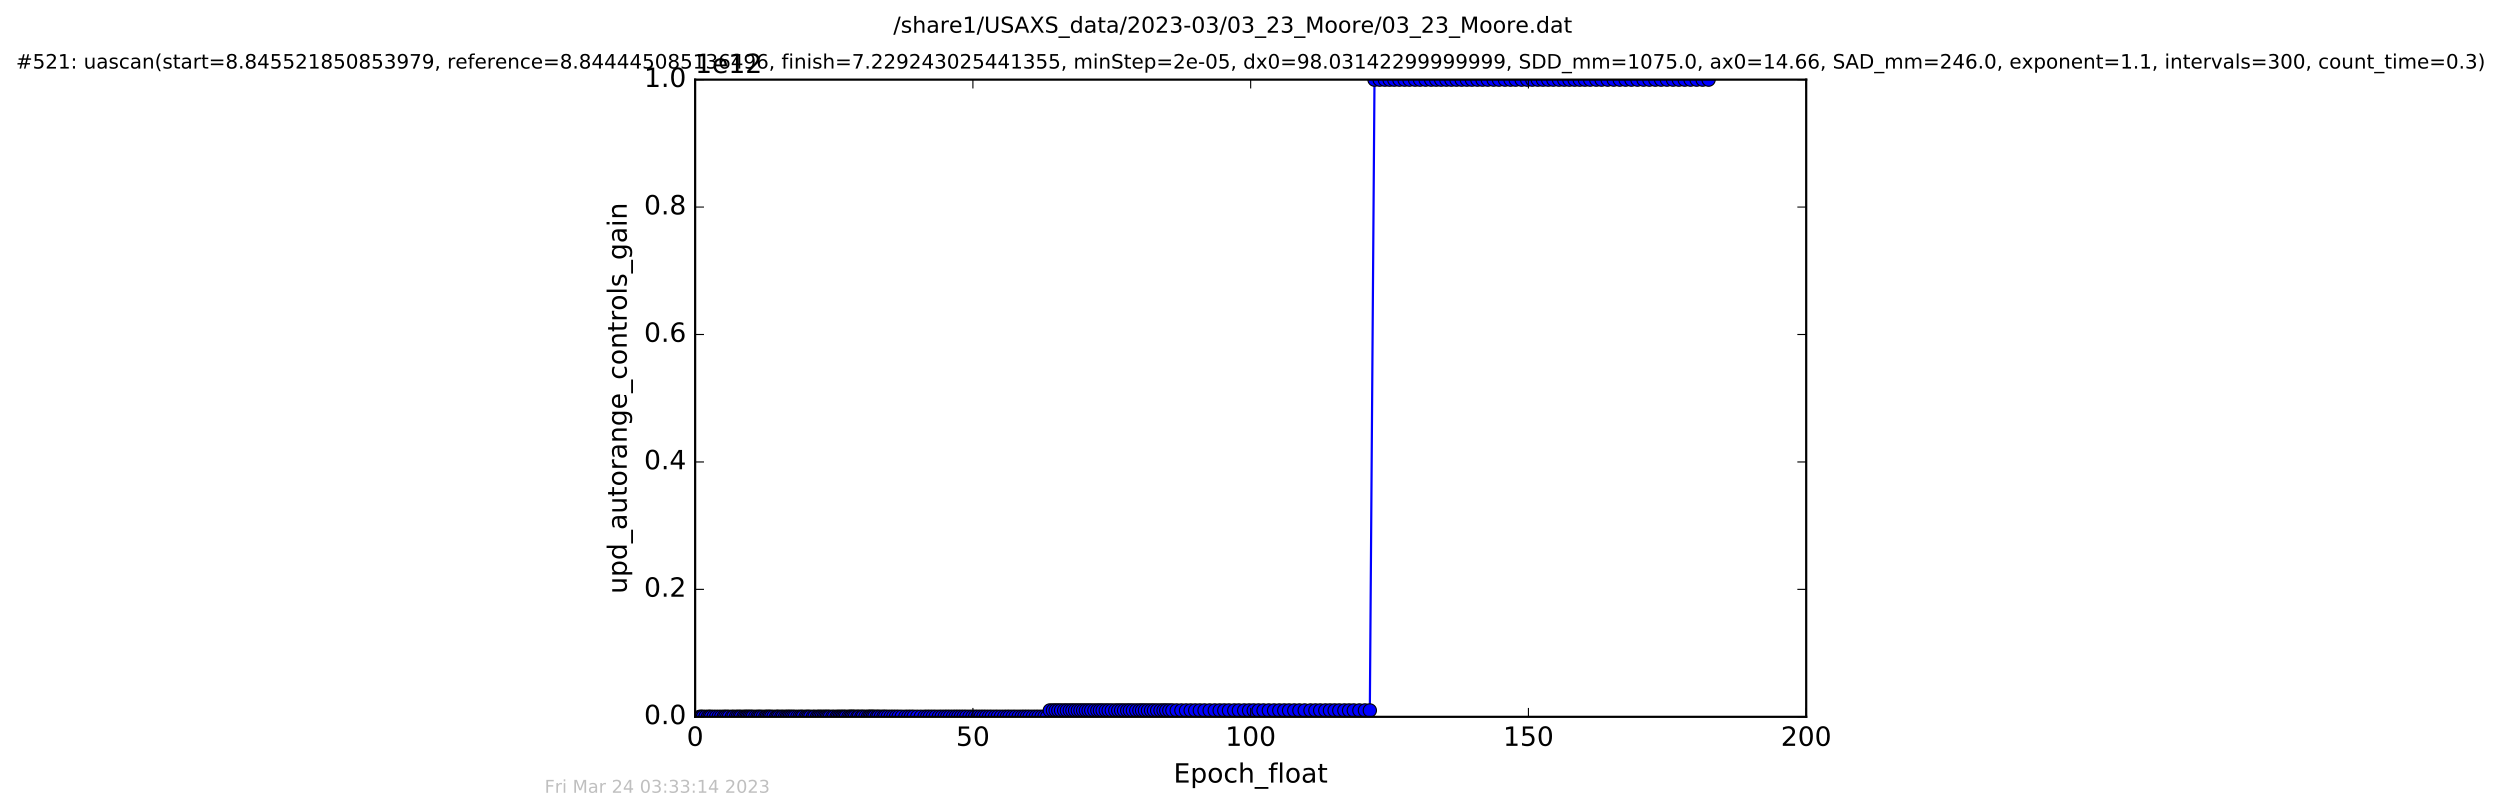 <?xml version="1.0" encoding="utf-8" standalone="no"?>
<!DOCTYPE svg PUBLIC "-//W3C//DTD SVG 1.1//EN"
  "http://www.w3.org/Graphics/SVG/1.1/DTD/svg11.dtd">
<!-- Created with matplotlib (http://matplotlib.org/) -->
<svg height="367pt" version="1.1" viewBox="0 0 1130 367" width="1130pt" xmlns="http://www.w3.org/2000/svg" xmlns:xlink="http://www.w3.org/1999/xlink">
 <defs>
  <style type="text/css">
*{stroke-linecap:butt;stroke-linejoin:round;stroke-miterlimit:100000;}
  </style>
 </defs>
 <g id="figure_1">
  <g id="patch_1">
   <path d="M 0 367.2 
L 1130.601 367.2 
L 1130.601 0 
L 0 0 
z
" style="fill:#ffffff;"/>
  </g>
  <g id="axes_1">
   <g id="patch_2">
    <path d="M 314.201 324 
L 816.401 324 
L 816.401 36 
L 314.201 36 
z
" style="fill:#ffffff;"/>
   </g>
   <g id="line2d_1">
    <path clip-path="url(#pe014974b0a)" d="M 316.309 324 
L 473.314 323.971 
L 474.526 321.12 
L 619.162 321.12 
L 621.273 36 
L 772.286 36 
L 772.286 36 
" style="fill:none;stroke:#0000ff;stroke-linecap:square;"/>
    <defs>
     <path d="M 0 3 
C 0.796 3 1.559 2.684 2.121 2.121 
C 2.684 1.559 3 0.796 3 0 
C 3 -0.796 2.684 -1.559 2.121 -2.121 
C 1.559 -2.684 0.796 -3 0 -3 
C -0.796 -3 -1.559 -2.684 -2.121 -2.121 
C -2.684 -1.559 -3 -0.796 -3 0 
C -3 0.796 -2.684 1.559 -2.121 2.121 
C -1.559 2.684 -0.796 3 0 3 
z
" id="mf1358c9023" style="stroke:#000000;stroke-width:0.5;"/>
    </defs>
    <g clip-path="url(#pe014974b0a)">
     <use style="fill:#0000ff;stroke:#000000;stroke-width:0.5;" x="316.309" xlink:href="#mf1358c9023" y="324"/>
     <use style="fill:#0000ff;stroke:#000000;stroke-width:0.5;" x="317.035" xlink:href="#mf1358c9023" y="324"/>
     <use style="fill:#0000ff;stroke:#000000;stroke-width:0.5;" x="317.747" xlink:href="#mf1358c9023" y="324"/>
     <use style="fill:#0000ff;stroke:#000000;stroke-width:0.5;" x="318.88" xlink:href="#mf1358c9023" y="324"/>
     <use style="fill:#0000ff;stroke:#000000;stroke-width:0.5;" x="320.008" xlink:href="#mf1358c9023" y="324"/>
     <use style="fill:#0000ff;stroke:#000000;stroke-width:0.5;" x="320.718" xlink:href="#mf1358c9023" y="324"/>
     <use style="fill:#0000ff;stroke:#000000;stroke-width:0.5;" x="321.43" xlink:href="#mf1358c9023" y="324"/>
     <use style="fill:#0000ff;stroke:#000000;stroke-width:0.5;" x="322.57" xlink:href="#mf1358c9023" y="324"/>
     <use style="fill:#0000ff;stroke:#000000;stroke-width:0.5;" x="323.702" xlink:href="#mf1358c9023" y="324"/>
     <use style="fill:#0000ff;stroke:#000000;stroke-width:0.5;" x="324.878" xlink:href="#mf1358c9023" y="324"/>
     <use style="fill:#0000ff;stroke:#000000;stroke-width:0.5;" x="325.996" xlink:href="#mf1358c9023" y="324"/>
     <use style="fill:#0000ff;stroke:#000000;stroke-width:0.5;" x="327.131" xlink:href="#mf1358c9023" y="324"/>
     <use style="fill:#0000ff;stroke:#000000;stroke-width:0.5;" x="327.835" xlink:href="#mf1358c9023" y="324"/>
     <use style="fill:#0000ff;stroke:#000000;stroke-width:0.5;" x="328.684" xlink:href="#mf1358c9023" y="324"/>
     <use style="fill:#0000ff;stroke:#000000;stroke-width:0.5;" x="329.508" xlink:href="#mf1358c9023" y="324"/>
     <use style="fill:#0000ff;stroke:#000000;stroke-width:0.5;" x="330.804" xlink:href="#mf1358c9023" y="324"/>
     <use style="fill:#0000ff;stroke:#000000;stroke-width:0.5;" x="331.526" xlink:href="#mf1358c9023" y="324"/>
     <use style="fill:#0000ff;stroke:#000000;stroke-width:0.5;" x="332.655" xlink:href="#mf1358c9023" y="324"/>
     <use style="fill:#0000ff;stroke:#000000;stroke-width:0.5;" x="333.447" xlink:href="#mf1358c9023" y="324"/>
     <use style="fill:#0000ff;stroke:#000000;stroke-width:0.5;" x="334.237" xlink:href="#mf1358c9023" y="324"/>
     <use style="fill:#0000ff;stroke:#000000;stroke-width:0.5;" x="334.959" xlink:href="#mf1358c9023" y="324"/>
     <use style="fill:#0000ff;stroke:#000000;stroke-width:0.5;" x="336.08" xlink:href="#mf1358c9023" y="324"/>
     <use style="fill:#0000ff;stroke:#000000;stroke-width:0.5;" x="336.789" xlink:href="#mf1358c9023" y="324"/>
     <use style="fill:#0000ff;stroke:#000000;stroke-width:0.5;" x="337.489" xlink:href="#mf1358c9023" y="324"/>
     <use style="fill:#0000ff;stroke:#000000;stroke-width:0.5;" x="338.133" xlink:href="#mf1358c9023" y="324"/>
     <use style="fill:#0000ff;stroke:#000000;stroke-width:0.5;" x="338.841" xlink:href="#mf1358c9023" y="324"/>
     <use style="fill:#0000ff;stroke:#000000;stroke-width:0.5;" x="339.551" xlink:href="#mf1358c9023" y="324"/>
     <use style="fill:#0000ff;stroke:#000000;stroke-width:0.5;" x="340.26" xlink:href="#mf1358c9023" y="324"/>
     <use style="fill:#0000ff;stroke:#000000;stroke-width:0.5;" x="341.394" xlink:href="#mf1358c9023" y="324"/>
     <use style="fill:#0000ff;stroke:#000000;stroke-width:0.5;" x="342.396" xlink:href="#mf1358c9023" y="324"/>
     <use style="fill:#0000ff;stroke:#000000;stroke-width:0.5;" x="343.106" xlink:href="#mf1358c9023" y="324"/>
     <use style="fill:#0000ff;stroke:#000000;stroke-width:0.5;" x="343.801" xlink:href="#mf1358c9023" y="324"/>
     <use style="fill:#0000ff;stroke:#000000;stroke-width:0.5;" x="344.785" xlink:href="#mf1358c9023" y="324"/>
     <use style="fill:#0000ff;stroke:#000000;stroke-width:0.5;" x="345.914" xlink:href="#mf1358c9023" y="324"/>
     <use style="fill:#0000ff;stroke:#000000;stroke-width:0.5;" x="346.579" xlink:href="#mf1358c9023" y="324"/>
     <use style="fill:#0000ff;stroke:#000000;stroke-width:0.5;" x="347.295" xlink:href="#mf1358c9023" y="324"/>
     <use style="fill:#0000ff;stroke:#000000;stroke-width:0.5;" x="347.923" xlink:href="#mf1358c9023" y="324"/>
     <use style="fill:#0000ff;stroke:#000000;stroke-width:0.5;" x="348.63" xlink:href="#mf1358c9023" y="324"/>
     <use style="fill:#0000ff;stroke:#000000;stroke-width:0.5;" x="349.635" xlink:href="#mf1358c9023" y="324"/>
     <use style="fill:#0000ff;stroke:#000000;stroke-width:0.5;" x="350.807" xlink:href="#mf1358c9023" y="324"/>
     <use style="fill:#0000ff;stroke:#000000;stroke-width:0.5;" x="351.445" xlink:href="#mf1358c9023" y="324"/>
     <use style="fill:#0000ff;stroke:#000000;stroke-width:0.5;" x="352.148" xlink:href="#mf1358c9023" y="324"/>
     <use style="fill:#0000ff;stroke:#000000;stroke-width:0.5;" x="353.151" xlink:href="#mf1358c9023" y="324"/>
     <use style="fill:#0000ff;stroke:#000000;stroke-width:0.5;" x="353.883" xlink:href="#mf1358c9023" y="324"/>
     <use style="fill:#0000ff;stroke:#000000;stroke-width:0.5;" x="354.871" xlink:href="#mf1358c9023" y="324"/>
     <use style="fill:#0000ff;stroke:#000000;stroke-width:0.5;" x="355.662" xlink:href="#mf1358c9023" y="324"/>
     <use style="fill:#0000ff;stroke:#000000;stroke-width:0.5;" x="356.305" xlink:href="#mf1358c9023" y="324"/>
     <use style="fill:#0000ff;stroke:#000000;stroke-width:0.5;" x="357.005" xlink:href="#mf1358c9023" y="324"/>
     <use style="fill:#0000ff;stroke:#000000;stroke-width:0.5;" x="357.733" xlink:href="#mf1358c9023" y="324"/>
     <use style="fill:#0000ff;stroke:#000000;stroke-width:0.5;" x="358.511" xlink:href="#mf1358c9023" y="324"/>
     <use style="fill:#0000ff;stroke:#000000;stroke-width:0.5;" x="359.307" xlink:href="#mf1358c9023" y="324"/>
     <use style="fill:#0000ff;stroke:#000000;stroke-width:0.5;" x="360.435" xlink:href="#mf1358c9023" y="324"/>
     <use style="fill:#0000ff;stroke:#000000;stroke-width:0.5;" x="361.42" xlink:href="#mf1358c9023" y="324"/>
     <use style="fill:#0000ff;stroke:#000000;stroke-width:0.5;" x="362.237" xlink:href="#mf1358c9023" y="324"/>
     <use style="fill:#0000ff;stroke:#000000;stroke-width:0.5;" x="362.944" xlink:href="#mf1358c9023" y="324"/>
     <use style="fill:#0000ff;stroke:#000000;stroke-width:0.5;" x="364.122" xlink:href="#mf1358c9023" y="324"/>
     <use style="fill:#0000ff;stroke:#000000;stroke-width:0.5;" x="364.832" xlink:href="#mf1358c9023" y="324"/>
     <use style="fill:#0000ff;stroke:#000000;stroke-width:0.5;" x="365.54" xlink:href="#mf1358c9023" y="324"/>
     <use style="fill:#0000ff;stroke:#000000;stroke-width:0.5;" x="366.253" xlink:href="#mf1358c9023" y="324"/>
     <use style="fill:#0000ff;stroke:#000000;stroke-width:0.5;" x="367.466" xlink:href="#mf1358c9023" y="324"/>
     <use style="fill:#0000ff;stroke:#000000;stroke-width:0.5;" x="368.176" xlink:href="#mf1358c9023" y="324"/>
     <use style="fill:#0000ff;stroke:#000000;stroke-width:0.5;" x="369.313" xlink:href="#mf1358c9023" y="324"/>
     <use style="fill:#0000ff;stroke:#000000;stroke-width:0.5;" x="370.024" xlink:href="#mf1358c9023" y="324"/>
     <use style="fill:#0000ff;stroke:#000000;stroke-width:0.5;" x="370.728" xlink:href="#mf1358c9023" y="324"/>
     <use style="fill:#0000ff;stroke:#000000;stroke-width:0.5;" x="371.497" xlink:href="#mf1358c9023" y="324"/>
     <use style="fill:#0000ff;stroke:#000000;stroke-width:0.5;" x="372.328" xlink:href="#mf1358c9023" y="324"/>
     <use style="fill:#0000ff;stroke:#000000;stroke-width:0.5;" x="373.031" xlink:href="#mf1358c9023" y="324"/>
     <use style="fill:#0000ff;stroke:#000000;stroke-width:0.5;" x="373.743" xlink:href="#mf1358c9023" y="324"/>
     <use style="fill:#0000ff;stroke:#000000;stroke-width:0.5;" x="374.415" xlink:href="#mf1358c9023" y="324"/>
     <use style="fill:#0000ff;stroke:#000000;stroke-width:0.5;" x="375.135" xlink:href="#mf1358c9023" y="324"/>
     <use style="fill:#0000ff;stroke:#000000;stroke-width:0.5;" x="376.255" xlink:href="#mf1358c9023" y="324"/>
     <use style="fill:#0000ff;stroke:#000000;stroke-width:0.5;" x="377.005" xlink:href="#mf1358c9023" y="324"/>
     <use style="fill:#0000ff;stroke:#000000;stroke-width:0.5;" x="378.14" xlink:href="#mf1358c9023" y="324"/>
     <use style="fill:#0000ff;stroke:#000000;stroke-width:0.5;" x="378.808" xlink:href="#mf1358c9023" y="324"/>
     <use style="fill:#0000ff;stroke:#000000;stroke-width:0.5;" x="379.565" xlink:href="#mf1358c9023" y="324"/>
     <use style="fill:#0000ff;stroke:#000000;stroke-width:0.5;" x="380.272" xlink:href="#mf1358c9023" y="324"/>
     <use style="fill:#0000ff;stroke:#000000;stroke-width:0.5;" x="380.982" xlink:href="#mf1358c9023" y="324"/>
     <use style="fill:#0000ff;stroke:#000000;stroke-width:0.5;" x="381.657" xlink:href="#mf1358c9023" y="324"/>
     <use style="fill:#0000ff;stroke:#000000;stroke-width:0.5;" x="382.368" xlink:href="#mf1358c9023" y="324"/>
     <use style="fill:#0000ff;stroke:#000000;stroke-width:0.5;" x="383.508" xlink:href="#mf1358c9023" y="323.971"/>
     <use style="fill:#0000ff;stroke:#000000;stroke-width:0.5;" x="384.295" xlink:href="#mf1358c9023" y="323.971"/>
     <use style="fill:#0000ff;stroke:#000000;stroke-width:0.5;" x="384.962" xlink:href="#mf1358c9023" y="323.971"/>
     <use style="fill:#0000ff;stroke:#000000;stroke-width:0.5;" x="385.671" xlink:href="#mf1358c9023" y="323.971"/>
     <use style="fill:#0000ff;stroke:#000000;stroke-width:0.5;" x="386.439" xlink:href="#mf1358c9023" y="323.971"/>
     <use style="fill:#0000ff;stroke:#000000;stroke-width:0.5;" x="387.555" xlink:href="#mf1358c9023" y="323.971"/>
     <use style="fill:#0000ff;stroke:#000000;stroke-width:0.5;" x="388.224" xlink:href="#mf1358c9023" y="323.971"/>
     <use style="fill:#0000ff;stroke:#000000;stroke-width:0.5;" x="389.355" xlink:href="#mf1358c9023" y="323.971"/>
     <use style="fill:#0000ff;stroke:#000000;stroke-width:0.5;" x="390.063" xlink:href="#mf1358c9023" y="323.971"/>
     <use style="fill:#0000ff;stroke:#000000;stroke-width:0.5;" x="391.196" xlink:href="#mf1358c9023" y="323.971"/>
     <use style="fill:#0000ff;stroke:#000000;stroke-width:0.5;" x="392.322" xlink:href="#mf1358c9023" y="323.971"/>
     <use style="fill:#0000ff;stroke:#000000;stroke-width:0.5;" x="393.04" xlink:href="#mf1358c9023" y="323.971"/>
     <use style="fill:#0000ff;stroke:#000000;stroke-width:0.5;" x="393.744" xlink:href="#mf1358c9023" y="323.971"/>
     <use style="fill:#0000ff;stroke:#000000;stroke-width:0.5;" x="394.501" xlink:href="#mf1358c9023" y="323.971"/>
     <use style="fill:#0000ff;stroke:#000000;stroke-width:0.5;" x="395.225" xlink:href="#mf1358c9023" y="323.971"/>
     <use style="fill:#0000ff;stroke:#000000;stroke-width:0.5;" x="396.344" xlink:href="#mf1358c9023" y="323.971"/>
     <use style="fill:#0000ff;stroke:#000000;stroke-width:0.5;" x="397.053" xlink:href="#mf1358c9023" y="323.971"/>
     <use style="fill:#0000ff;stroke:#000000;stroke-width:0.5;" x="398.183" xlink:href="#mf1358c9023" y="323.971"/>
     <use style="fill:#0000ff;stroke:#000000;stroke-width:0.5;" x="399.316" xlink:href="#mf1358c9023" y="323.971"/>
     <use style="fill:#0000ff;stroke:#000000;stroke-width:0.5;" x="400.108" xlink:href="#mf1358c9023" y="323.971"/>
     <use style="fill:#0000ff;stroke:#000000;stroke-width:0.5;" x="401.277" xlink:href="#mf1358c9023" y="323.971"/>
     <use style="fill:#0000ff;stroke:#000000;stroke-width:0.5;" x="402.576" xlink:href="#mf1358c9023" y="323.971"/>
     <use style="fill:#0000ff;stroke:#000000;stroke-width:0.5;" x="403.755" xlink:href="#mf1358c9023" y="323.971"/>
     <use style="fill:#0000ff;stroke:#000000;stroke-width:0.5;" x="404.968" xlink:href="#mf1358c9023" y="323.971"/>
     <use style="fill:#0000ff;stroke:#000000;stroke-width:0.5;" x="406.175" xlink:href="#mf1358c9023" y="323.971"/>
     <use style="fill:#0000ff;stroke:#000000;stroke-width:0.5;" x="407.58" xlink:href="#mf1358c9023" y="323.971"/>
     <use style="fill:#0000ff;stroke:#000000;stroke-width:0.5;" x="409.209" xlink:href="#mf1358c9023" y="323.971"/>
     <use style="fill:#0000ff;stroke:#000000;stroke-width:0.5;" x="410.509" xlink:href="#mf1358c9023" y="323.971"/>
     <use style="fill:#0000ff;stroke:#000000;stroke-width:0.5;" x="411.745" xlink:href="#mf1358c9023" y="323.971"/>
     <use style="fill:#0000ff;stroke:#000000;stroke-width:0.5;" x="412.97" xlink:href="#mf1358c9023" y="323.971"/>
     <use style="fill:#0000ff;stroke:#000000;stroke-width:0.5;" x="414.589" xlink:href="#mf1358c9023" y="323.971"/>
     <use style="fill:#0000ff;stroke:#000000;stroke-width:0.5;" x="416.219" xlink:href="#mf1358c9023" y="323.971"/>
     <use style="fill:#0000ff;stroke:#000000;stroke-width:0.5;" x="417.864" xlink:href="#mf1358c9023" y="323.971"/>
     <use style="fill:#0000ff;stroke:#000000;stroke-width:0.5;" x="419.092" xlink:href="#mf1358c9023" y="323.971"/>
     <use style="fill:#0000ff;stroke:#000000;stroke-width:0.5;" x="420.295" xlink:href="#mf1358c9023" y="323.971"/>
     <use style="fill:#0000ff;stroke:#000000;stroke-width:0.5;" x="421.595" xlink:href="#mf1358c9023" y="323.971"/>
     <use style="fill:#0000ff;stroke:#000000;stroke-width:0.5;" x="422.885" xlink:href="#mf1358c9023" y="323.971"/>
     <use style="fill:#0000ff;stroke:#000000;stroke-width:0.5;" x="424.355" xlink:href="#mf1358c9023" y="323.971"/>
     <use style="fill:#0000ff;stroke:#000000;stroke-width:0.5;" x="425.636" xlink:href="#mf1358c9023" y="323.971"/>
     <use style="fill:#0000ff;stroke:#000000;stroke-width:0.5;" x="426.974" xlink:href="#mf1358c9023" y="323.971"/>
     <use style="fill:#0000ff;stroke:#000000;stroke-width:0.5;" x="428.148" xlink:href="#mf1358c9023" y="323.971"/>
     <use style="fill:#0000ff;stroke:#000000;stroke-width:0.5;" x="429.369" xlink:href="#mf1358c9023" y="323.971"/>
     <use style="fill:#0000ff;stroke:#000000;stroke-width:0.5;" x="430.703" xlink:href="#mf1358c9023" y="323.971"/>
     <use style="fill:#0000ff;stroke:#000000;stroke-width:0.5;" x="431.918" xlink:href="#mf1358c9023" y="323.971"/>
     <use style="fill:#0000ff;stroke:#000000;stroke-width:0.5;" x="433.108" xlink:href="#mf1358c9023" y="323.971"/>
     <use style="fill:#0000ff;stroke:#000000;stroke-width:0.5;" x="434.344" xlink:href="#mf1358c9023" y="323.971"/>
     <use style="fill:#0000ff;stroke:#000000;stroke-width:0.5;" x="435.56" xlink:href="#mf1358c9023" y="323.971"/>
     <use style="fill:#0000ff;stroke:#000000;stroke-width:0.5;" x="436.786" xlink:href="#mf1358c9023" y="323.971"/>
     <use style="fill:#0000ff;stroke:#000000;stroke-width:0.5;" x="438.192" xlink:href="#mf1358c9023" y="323.971"/>
     <use style="fill:#0000ff;stroke:#000000;stroke-width:0.5;" x="439.533" xlink:href="#mf1358c9023" y="323.971"/>
     <use style="fill:#0000ff;stroke:#000000;stroke-width:0.5;" x="440.747" xlink:href="#mf1358c9023" y="323.971"/>
     <use style="fill:#0000ff;stroke:#000000;stroke-width:0.5;" x="441.965" xlink:href="#mf1358c9023" y="323.971"/>
     <use style="fill:#0000ff;stroke:#000000;stroke-width:0.5;" x="443.262" xlink:href="#mf1358c9023" y="323.971"/>
     <use style="fill:#0000ff;stroke:#000000;stroke-width:0.5;" x="444.47" xlink:href="#mf1358c9023" y="323.971"/>
     <use style="fill:#0000ff;stroke:#000000;stroke-width:0.5;" x="445.683" xlink:href="#mf1358c9023" y="323.971"/>
     <use style="fill:#0000ff;stroke:#000000;stroke-width:0.5;" x="447.021" xlink:href="#mf1358c9023" y="323.971"/>
     <use style="fill:#0000ff;stroke:#000000;stroke-width:0.5;" x="448.278" xlink:href="#mf1358c9023" y="323.971"/>
     <use style="fill:#0000ff;stroke:#000000;stroke-width:0.5;" x="449.712" xlink:href="#mf1358c9023" y="323.971"/>
     <use style="fill:#0000ff;stroke:#000000;stroke-width:0.5;" x="450.996" xlink:href="#mf1358c9023" y="323.971"/>
     <use style="fill:#0000ff;stroke:#000000;stroke-width:0.5;" x="452.423" xlink:href="#mf1358c9023" y="323.971"/>
     <use style="fill:#0000ff;stroke:#000000;stroke-width:0.5;" x="453.843" xlink:href="#mf1358c9023" y="323.971"/>
     <use style="fill:#0000ff;stroke:#000000;stroke-width:0.5;" x="455.139" xlink:href="#mf1358c9023" y="323.971"/>
     <use style="fill:#0000ff;stroke:#000000;stroke-width:0.5;" x="456.313" xlink:href="#mf1358c9023" y="323.971"/>
     <use style="fill:#0000ff;stroke:#000000;stroke-width:0.5;" x="457.7" xlink:href="#mf1358c9023" y="323.971"/>
     <use style="fill:#0000ff;stroke:#000000;stroke-width:0.5;" x="458.995" xlink:href="#mf1358c9023" y="323.971"/>
     <use style="fill:#0000ff;stroke:#000000;stroke-width:0.5;" x="460.414" xlink:href="#mf1358c9023" y="323.971"/>
     <use style="fill:#0000ff;stroke:#000000;stroke-width:0.5;" x="461.772" xlink:href="#mf1358c9023" y="323.971"/>
     <use style="fill:#0000ff;stroke:#000000;stroke-width:0.5;" x="462.982" xlink:href="#mf1358c9023" y="323.971"/>
     <use style="fill:#0000ff;stroke:#000000;stroke-width:0.5;" x="464.178" xlink:href="#mf1358c9023" y="323.971"/>
     <use style="fill:#0000ff;stroke:#000000;stroke-width:0.5;" x="465.394" xlink:href="#mf1358c9023" y="323.971"/>
     <use style="fill:#0000ff;stroke:#000000;stroke-width:0.5;" x="466.792" xlink:href="#mf1358c9023" y="323.971"/>
     <use style="fill:#0000ff;stroke:#000000;stroke-width:0.5;" x="468.125" xlink:href="#mf1358c9023" y="323.971"/>
     <use style="fill:#0000ff;stroke:#000000;stroke-width:0.5;" x="469.393" xlink:href="#mf1358c9023" y="323.971"/>
     <use style="fill:#0000ff;stroke:#000000;stroke-width:0.5;" x="470.77" xlink:href="#mf1358c9023" y="323.971"/>
     <use style="fill:#0000ff;stroke:#000000;stroke-width:0.5;" x="472.089" xlink:href="#mf1358c9023" y="323.971"/>
     <use style="fill:#0000ff;stroke:#000000;stroke-width:0.5;" x="473.314" xlink:href="#mf1358c9023" y="323.971"/>
     <use style="fill:#0000ff;stroke:#000000;stroke-width:0.5;" x="474.526" xlink:href="#mf1358c9023" y="321.12"/>
     <use style="fill:#0000ff;stroke:#000000;stroke-width:0.5;" x="475.941" xlink:href="#mf1358c9023" y="321.12"/>
     <use style="fill:#0000ff;stroke:#000000;stroke-width:0.5;" x="477.155" xlink:href="#mf1358c9023" y="321.12"/>
     <use style="fill:#0000ff;stroke:#000000;stroke-width:0.5;" x="478.367" xlink:href="#mf1358c9023" y="321.12"/>
     <use style="fill:#0000ff;stroke:#000000;stroke-width:0.5;" x="479.601" xlink:href="#mf1358c9023" y="321.12"/>
     <use style="fill:#0000ff;stroke:#000000;stroke-width:0.5;" x="481.004" xlink:href="#mf1358c9023" y="321.12"/>
     <use style="fill:#0000ff;stroke:#000000;stroke-width:0.5;" x="482.218" xlink:href="#mf1358c9023" y="321.12"/>
     <use style="fill:#0000ff;stroke:#000000;stroke-width:0.5;" x="483.516" xlink:href="#mf1358c9023" y="321.12"/>
     <use style="fill:#0000ff;stroke:#000000;stroke-width:0.5;" x="484.73" xlink:href="#mf1358c9023" y="321.12"/>
     <use style="fill:#0000ff;stroke:#000000;stroke-width:0.5;" x="485.944" xlink:href="#mf1358c9023" y="321.12"/>
     <use style="fill:#0000ff;stroke:#000000;stroke-width:0.5;" x="487.167" xlink:href="#mf1358c9023" y="321.12"/>
     <use style="fill:#0000ff;stroke:#000000;stroke-width:0.5;" x="488.373" xlink:href="#mf1358c9023" y="321.12"/>
     <use style="fill:#0000ff;stroke:#000000;stroke-width:0.5;" x="489.587" xlink:href="#mf1358c9023" y="321.12"/>
     <use style="fill:#0000ff;stroke:#000000;stroke-width:0.5;" x="490.801" xlink:href="#mf1358c9023" y="321.12"/>
     <use style="fill:#0000ff;stroke:#000000;stroke-width:0.5;" x="492.032" xlink:href="#mf1358c9023" y="321.12"/>
     <use style="fill:#0000ff;stroke:#000000;stroke-width:0.5;" x="493.233" xlink:href="#mf1358c9023" y="321.12"/>
     <use style="fill:#0000ff;stroke:#000000;stroke-width:0.5;" x="494.656" xlink:href="#mf1358c9023" y="321.12"/>
     <use style="fill:#0000ff;stroke:#000000;stroke-width:0.5;" x="495.988" xlink:href="#mf1358c9023" y="321.12"/>
     <use style="fill:#0000ff;stroke:#000000;stroke-width:0.5;" x="497.165" xlink:href="#mf1358c9023" y="321.12"/>
     <use style="fill:#0000ff;stroke:#000000;stroke-width:0.5;" x="498.394" xlink:href="#mf1358c9023" y="321.12"/>
     <use style="fill:#0000ff;stroke:#000000;stroke-width:0.5;" x="499.795" xlink:href="#mf1358c9023" y="321.12"/>
     <use style="fill:#0000ff;stroke:#000000;stroke-width:0.5;" x="501.093" xlink:href="#mf1358c9023" y="321.12"/>
     <use style="fill:#0000ff;stroke:#000000;stroke-width:0.5;" x="502.516" xlink:href="#mf1358c9023" y="321.12"/>
     <use style="fill:#0000ff;stroke:#000000;stroke-width:0.5;" x="504.106" xlink:href="#mf1358c9023" y="321.12"/>
     <use style="fill:#0000ff;stroke:#000000;stroke-width:0.5;" x="505.446" xlink:href="#mf1358c9023" y="321.12"/>
     <use style="fill:#0000ff;stroke:#000000;stroke-width:0.5;" x="506.741" xlink:href="#mf1358c9023" y="321.12"/>
     <use style="fill:#0000ff;stroke:#000000;stroke-width:0.5;" x="508.083" xlink:href="#mf1358c9023" y="321.12"/>
     <use style="fill:#0000ff;stroke:#000000;stroke-width:0.5;" x="509.482" xlink:href="#mf1358c9023" y="321.12"/>
     <use style="fill:#0000ff;stroke:#000000;stroke-width:0.5;" x="510.692" xlink:href="#mf1358c9023" y="321.12"/>
     <use style="fill:#0000ff;stroke:#000000;stroke-width:0.5;" x="512.071" xlink:href="#mf1358c9023" y="321.12"/>
     <use style="fill:#0000ff;stroke:#000000;stroke-width:0.5;" x="513.564" xlink:href="#mf1358c9023" y="321.12"/>
     <use style="fill:#0000ff;stroke:#000000;stroke-width:0.5;" x="514.993" xlink:href="#mf1358c9023" y="321.12"/>
     <use style="fill:#0000ff;stroke:#000000;stroke-width:0.5;" x="516.219" xlink:href="#mf1358c9023" y="321.12"/>
     <use style="fill:#0000ff;stroke:#000000;stroke-width:0.5;" x="517.508" xlink:href="#mf1358c9023" y="321.12"/>
     <use style="fill:#0000ff;stroke:#000000;stroke-width:0.5;" x="518.878" xlink:href="#mf1358c9023" y="321.12"/>
     <use style="fill:#0000ff;stroke:#000000;stroke-width:0.5;" x="520.267" xlink:href="#mf1358c9023" y="321.12"/>
     <use style="fill:#0000ff;stroke:#000000;stroke-width:0.5;" x="521.6" xlink:href="#mf1358c9023" y="321.12"/>
     <use style="fill:#0000ff;stroke:#000000;stroke-width:0.5;" x="523.028" xlink:href="#mf1358c9023" y="321.12"/>
     <use style="fill:#0000ff;stroke:#000000;stroke-width:0.5;" x="524.545" xlink:href="#mf1358c9023" y="321.12"/>
     <use style="fill:#0000ff;stroke:#000000;stroke-width:0.5;" x="525.921" xlink:href="#mf1358c9023" y="321.12"/>
     <use style="fill:#0000ff;stroke:#000000;stroke-width:0.5;" x="527.137" xlink:href="#mf1358c9023" y="321.12"/>
     <use style="fill:#0000ff;stroke:#000000;stroke-width:0.5;" x="528.515" xlink:href="#mf1358c9023" y="321.12"/>
     <use style="fill:#0000ff;stroke:#000000;stroke-width:0.5;" x="529.928" xlink:href="#mf1358c9023" y="321.12"/>
     <use style="fill:#0000ff;stroke:#000000;stroke-width:0.5;" x="531.859" xlink:href="#mf1358c9023" y="321.12"/>
     <use style="fill:#0000ff;stroke:#000000;stroke-width:0.5;" x="533.987" xlink:href="#mf1358c9023" y="321.12"/>
     <use style="fill:#0000ff;stroke:#000000;stroke-width:0.5;" x="536.091" xlink:href="#mf1358c9023" y="321.12"/>
     <use style="fill:#0000ff;stroke:#000000;stroke-width:0.5;" x="538.178" xlink:href="#mf1358c9023" y="321.12"/>
     <use style="fill:#0000ff;stroke:#000000;stroke-width:0.5;" x="540.221" xlink:href="#mf1358c9023" y="321.12"/>
     <use style="fill:#0000ff;stroke:#000000;stroke-width:0.5;" x="542.316" xlink:href="#mf1358c9023" y="321.12"/>
     <use style="fill:#0000ff;stroke:#000000;stroke-width:0.5;" x="544.451" xlink:href="#mf1358c9023" y="321.12"/>
     <use style="fill:#0000ff;stroke:#000000;stroke-width:0.5;" x="546.759" xlink:href="#mf1358c9023" y="321.12"/>
     <use style="fill:#0000ff;stroke:#000000;stroke-width:0.5;" x="549.066" xlink:href="#mf1358c9023" y="321.12"/>
     <use style="fill:#0000ff;stroke:#000000;stroke-width:0.5;" x="551.281" xlink:href="#mf1358c9023" y="321.12"/>
     <use style="fill:#0000ff;stroke:#000000;stroke-width:0.5;" x="553.381" xlink:href="#mf1358c9023" y="321.12"/>
     <use style="fill:#0000ff;stroke:#000000;stroke-width:0.5;" x="555.497" xlink:href="#mf1358c9023" y="321.12"/>
     <use style="fill:#0000ff;stroke:#000000;stroke-width:0.5;" x="557.885" xlink:href="#mf1358c9023" y="321.12"/>
     <use style="fill:#0000ff;stroke:#000000;stroke-width:0.5;" x="559.975" xlink:href="#mf1358c9023" y="321.12"/>
     <use style="fill:#0000ff;stroke:#000000;stroke-width:0.5;" x="562.377" xlink:href="#mf1358c9023" y="321.12"/>
     <use style="fill:#0000ff;stroke:#000000;stroke-width:0.5;" x="564.589" xlink:href="#mf1358c9023" y="321.12"/>
     <use style="fill:#0000ff;stroke:#000000;stroke-width:0.5;" x="566.69" xlink:href="#mf1358c9023" y="321.12"/>
     <use style="fill:#0000ff;stroke:#000000;stroke-width:0.5;" x="568.9" xlink:href="#mf1358c9023" y="321.12"/>
     <use style="fill:#0000ff;stroke:#000000;stroke-width:0.5;" x="571.129" xlink:href="#mf1358c9023" y="321.12"/>
     <use style="fill:#0000ff;stroke:#000000;stroke-width:0.5;" x="573.515" xlink:href="#mf1358c9023" y="321.12"/>
     <use style="fill:#0000ff;stroke:#000000;stroke-width:0.5;" x="575.888" xlink:href="#mf1358c9023" y="321.12"/>
     <use style="fill:#0000ff;stroke:#000000;stroke-width:0.5;" x="578.231" xlink:href="#mf1358c9023" y="321.12"/>
     <use style="fill:#0000ff;stroke:#000000;stroke-width:0.5;" x="580.486" xlink:href="#mf1358c9023" y="321.12"/>
     <use style="fill:#0000ff;stroke:#000000;stroke-width:0.5;" x="582.664" xlink:href="#mf1358c9023" y="321.12"/>
     <use style="fill:#0000ff;stroke:#000000;stroke-width:0.5;" x="585.009" xlink:href="#mf1358c9023" y="321.12"/>
     <use style="fill:#0000ff;stroke:#000000;stroke-width:0.5;" x="587.323" xlink:href="#mf1358c9023" y="321.12"/>
     <use style="fill:#0000ff;stroke:#000000;stroke-width:0.5;" x="589.721" xlink:href="#mf1358c9023" y="321.12"/>
     <use style="fill:#0000ff;stroke:#000000;stroke-width:0.5;" x="592.343" xlink:href="#mf1358c9023" y="321.12"/>
     <use style="fill:#0000ff;stroke:#000000;stroke-width:0.5;" x="594.55" xlink:href="#mf1358c9023" y="321.12"/>
     <use style="fill:#0000ff;stroke:#000000;stroke-width:0.5;" x="596.722" xlink:href="#mf1358c9023" y="321.12"/>
     <use style="fill:#0000ff;stroke:#000000;stroke-width:0.5;" x="599.032" xlink:href="#mf1358c9023" y="321.12"/>
     <use style="fill:#0000ff;stroke:#000000;stroke-width:0.5;" x="601.13" xlink:href="#mf1358c9023" y="321.12"/>
     <use style="fill:#0000ff;stroke:#000000;stroke-width:0.5;" x="603.249" xlink:href="#mf1358c9023" y="321.12"/>
     <use style="fill:#0000ff;stroke:#000000;stroke-width:0.5;" x="605.351" xlink:href="#mf1358c9023" y="321.12"/>
     <use style="fill:#0000ff;stroke:#000000;stroke-width:0.5;" x="607.658" xlink:href="#mf1358c9023" y="321.12"/>
     <use style="fill:#0000ff;stroke:#000000;stroke-width:0.5;" x="609.787" xlink:href="#mf1358c9023" y="321.12"/>
     <use style="fill:#0000ff;stroke:#000000;stroke-width:0.5;" x="611.922" xlink:href="#mf1358c9023" y="321.12"/>
     <use style="fill:#0000ff;stroke:#000000;stroke-width:0.5;" x="614.434" xlink:href="#mf1358c9023" y="321.12"/>
     <use style="fill:#0000ff;stroke:#000000;stroke-width:0.5;" x="616.937" xlink:href="#mf1358c9023" y="321.12"/>
     <use style="fill:#0000ff;stroke:#000000;stroke-width:0.5;" x="619.162" xlink:href="#mf1358c9023" y="321.12"/>
     <use style="fill:#0000ff;stroke:#000000;stroke-width:0.5;" x="621.273" xlink:href="#mf1358c9023" y="36"/>
     <use style="fill:#0000ff;stroke:#000000;stroke-width:0.5;" x="623.599" xlink:href="#mf1358c9023" y="36"/>
     <use style="fill:#0000ff;stroke:#000000;stroke-width:0.5;" x="625.94" xlink:href="#mf1358c9023" y="36"/>
     <use style="fill:#0000ff;stroke:#000000;stroke-width:0.5;" x="628.079" xlink:href="#mf1358c9023" y="36"/>
     <use style="fill:#0000ff;stroke:#000000;stroke-width:0.5;" x="630.204" xlink:href="#mf1358c9023" y="36"/>
     <use style="fill:#0000ff;stroke:#000000;stroke-width:0.5;" x="632.521" xlink:href="#mf1358c9023" y="36"/>
     <use style="fill:#0000ff;stroke:#000000;stroke-width:0.5;" x="634.848" xlink:href="#mf1358c9023" y="36"/>
     <use style="fill:#0000ff;stroke:#000000;stroke-width:0.5;" x="637.075" xlink:href="#mf1358c9023" y="36"/>
     <use style="fill:#0000ff;stroke:#000000;stroke-width:0.5;" x="639.587" xlink:href="#mf1358c9023" y="36"/>
     <use style="fill:#0000ff;stroke:#000000;stroke-width:0.5;" x="641.848" xlink:href="#mf1358c9023" y="36"/>
     <use style="fill:#0000ff;stroke:#000000;stroke-width:0.5;" x="644.359" xlink:href="#mf1358c9023" y="36"/>
     <use style="fill:#0000ff;stroke:#000000;stroke-width:0.5;" x="646.868" xlink:href="#mf1358c9023" y="36"/>
     <use style="fill:#0000ff;stroke:#000000;stroke-width:0.5;" x="649.13" xlink:href="#mf1358c9023" y="36"/>
     <use style="fill:#0000ff;stroke:#000000;stroke-width:0.5;" x="651.39" xlink:href="#mf1358c9023" y="36"/>
     <use style="fill:#0000ff;stroke:#000000;stroke-width:0.5;" x="653.732" xlink:href="#mf1358c9023" y="36"/>
     <use style="fill:#0000ff;stroke:#000000;stroke-width:0.5;" x="656.024" xlink:href="#mf1358c9023" y="36"/>
     <use style="fill:#0000ff;stroke:#000000;stroke-width:0.5;" x="658.326" xlink:href="#mf1358c9023" y="36"/>
     <use style="fill:#0000ff;stroke:#000000;stroke-width:0.5;" x="660.67" xlink:href="#mf1358c9023" y="36"/>
     <use style="fill:#0000ff;stroke:#000000;stroke-width:0.5;" x="663.013" xlink:href="#mf1358c9023" y="36"/>
     <use style="fill:#0000ff;stroke:#000000;stroke-width:0.5;" x="665.319" xlink:href="#mf1358c9023" y="36"/>
     <use style="fill:#0000ff;stroke:#000000;stroke-width:0.5;" x="667.766" xlink:href="#mf1358c9023" y="36"/>
     <use style="fill:#0000ff;stroke:#000000;stroke-width:0.5;" x="670.095" xlink:href="#mf1358c9023" y="36"/>
     <use style="fill:#0000ff;stroke:#000000;stroke-width:0.5;" x="672.482" xlink:href="#mf1358c9023" y="36"/>
     <use style="fill:#0000ff;stroke:#000000;stroke-width:0.5;" x="675.108" xlink:href="#mf1358c9023" y="36"/>
     <use style="fill:#0000ff;stroke:#000000;stroke-width:0.5;" x="677.536" xlink:href="#mf1358c9023" y="36"/>
     <use style="fill:#0000ff;stroke:#000000;stroke-width:0.5;" x="680.23" xlink:href="#mf1358c9023" y="36"/>
     <use style="fill:#0000ff;stroke:#000000;stroke-width:0.5;" x="682.745" xlink:href="#mf1358c9023" y="36"/>
     <use style="fill:#0000ff;stroke:#000000;stroke-width:0.5;" x="685.071" xlink:href="#mf1358c9023" y="36"/>
     <use style="fill:#0000ff;stroke:#000000;stroke-width:0.5;" x="687.769" xlink:href="#mf1358c9023" y="36"/>
     <use style="fill:#0000ff;stroke:#000000;stroke-width:0.5;" x="690.277" xlink:href="#mf1358c9023" y="36"/>
     <use style="fill:#0000ff;stroke:#000000;stroke-width:0.5;" x="692.604" xlink:href="#mf1358c9023" y="36"/>
     <use style="fill:#0000ff;stroke:#000000;stroke-width:0.5;" x="695.082" xlink:href="#mf1358c9023" y="36"/>
     <use style="fill:#0000ff;stroke:#000000;stroke-width:0.5;" x="697.424" xlink:href="#mf1358c9023" y="36"/>
     <use style="fill:#0000ff;stroke:#000000;stroke-width:0.5;" x="699.766" xlink:href="#mf1358c9023" y="36"/>
     <use style="fill:#0000ff;stroke:#000000;stroke-width:0.5;" x="702.113" xlink:href="#mf1358c9023" y="36"/>
     <use style="fill:#0000ff;stroke:#000000;stroke-width:0.5;" x="704.666" xlink:href="#mf1358c9023" y="36"/>
     <use style="fill:#0000ff;stroke:#000000;stroke-width:0.5;" x="707.009" xlink:href="#mf1358c9023" y="36"/>
     <use style="fill:#0000ff;stroke:#000000;stroke-width:0.5;" x="709.348" xlink:href="#mf1358c9023" y="36"/>
     <use style="fill:#0000ff;stroke:#000000;stroke-width:0.5;" x="711.705" xlink:href="#mf1358c9023" y="36"/>
     <use style="fill:#0000ff;stroke:#000000;stroke-width:0.5;" x="714.039" xlink:href="#mf1358c9023" y="36"/>
     <use style="fill:#0000ff;stroke:#000000;stroke-width:0.5;" x="716.378" xlink:href="#mf1358c9023" y="36"/>
     <use style="fill:#0000ff;stroke:#000000;stroke-width:0.5;" x="718.758" xlink:href="#mf1358c9023" y="36"/>
     <use style="fill:#0000ff;stroke:#000000;stroke-width:0.5;" x="721.493" xlink:href="#mf1358c9023" y="36"/>
     <use style="fill:#0000ff;stroke:#000000;stroke-width:0.5;" x="723.917" xlink:href="#mf1358c9023" y="36"/>
     <use style="fill:#0000ff;stroke:#000000;stroke-width:0.5;" x="726.661" xlink:href="#mf1358c9023" y="36"/>
     <use style="fill:#0000ff;stroke:#000000;stroke-width:0.5;" x="729.404" xlink:href="#mf1358c9023" y="36"/>
     <use style="fill:#0000ff;stroke:#000000;stroke-width:0.5;" x="732.118" xlink:href="#mf1358c9023" y="36"/>
     <use style="fill:#0000ff;stroke:#000000;stroke-width:0.5;" x="734.759" xlink:href="#mf1358c9023" y="36"/>
     <use style="fill:#0000ff;stroke:#000000;stroke-width:0.5;" x="737.399" xlink:href="#mf1358c9023" y="36"/>
     <use style="fill:#0000ff;stroke:#000000;stroke-width:0.5;" x="740.116" xlink:href="#mf1358c9023" y="36"/>
     <use style="fill:#0000ff;stroke:#000000;stroke-width:0.5;" x="742.87" xlink:href="#mf1358c9023" y="36"/>
     <use style="fill:#0000ff;stroke:#000000;stroke-width:0.5;" x="745.517" xlink:href="#mf1358c9023" y="36"/>
     <use style="fill:#0000ff;stroke:#000000;stroke-width:0.5;" x="748.198" xlink:href="#mf1358c9023" y="36"/>
     <use style="fill:#0000ff;stroke:#000000;stroke-width:0.5;" x="750.815" xlink:href="#mf1358c9023" y="36"/>
     <use style="fill:#0000ff;stroke:#000000;stroke-width:0.5;" x="753.453" xlink:href="#mf1358c9023" y="36"/>
     <use style="fill:#0000ff;stroke:#000000;stroke-width:0.5;" x="756.217" xlink:href="#mf1358c9023" y="36"/>
     <use style="fill:#0000ff;stroke:#000000;stroke-width:0.5;" x="758.85" xlink:href="#mf1358c9023" y="36"/>
     <use style="fill:#0000ff;stroke:#000000;stroke-width:0.5;" x="761.486" xlink:href="#mf1358c9023" y="36"/>
     <use style="fill:#0000ff;stroke:#000000;stroke-width:0.5;" x="764.124" xlink:href="#mf1358c9023" y="36"/>
     <use style="fill:#0000ff;stroke:#000000;stroke-width:0.5;" x="766.865" xlink:href="#mf1358c9023" y="36"/>
     <use style="fill:#0000ff;stroke:#000000;stroke-width:0.5;" x="769.585" xlink:href="#mf1358c9023" y="36"/>
     <use style="fill:#0000ff;stroke:#000000;stroke-width:0.5;" x="772.286" xlink:href="#mf1358c9023" y="36"/>
    </g>
   </g>
   <g id="patch_3">
    <path d="M 314.201 36 
L 816.401 36 
" style="fill:none;stroke:#000000;stroke-linecap:square;stroke-linejoin:miter;"/>
   </g>
   <g id="patch_4">
    <path d="M 816.401 324 
L 816.401 36 
" style="fill:none;stroke:#000000;stroke-linecap:square;stroke-linejoin:miter;"/>
   </g>
   <g id="patch_5">
    <path d="M 314.201 324 
L 816.401 324 
" style="fill:none;stroke:#000000;stroke-linecap:square;stroke-linejoin:miter;"/>
   </g>
   <g id="patch_6">
    <path d="M 314.201 324 
L 314.201 36 
" style="fill:none;stroke:#000000;stroke-linecap:square;stroke-linejoin:miter;"/>
   </g>
   <g id="matplotlib.axis_1">
    <g id="xtick_1">
     <g id="line2d_2">
      <defs>
       <path d="M 0 0 
L 0 -4 
" id="me4bfdc9fc2" style="stroke:#000000;stroke-width:0.5;"/>
      </defs>
      <g>
       <use style="stroke:#000000;stroke-width:0.5;" x="314.201" xlink:href="#me4bfdc9fc2" y="324"/>
      </g>
     </g>
     <g id="line2d_3">
      <defs>
       <path d="M 0 0 
L 0 4 
" id="m22507538b3" style="stroke:#000000;stroke-width:0.5;"/>
      </defs>
      <g>
       <use style="stroke:#000000;stroke-width:0.5;" x="314.201" xlink:href="#m22507538b3" y="36"/>
      </g>
     </g>
     <g id="text_1">
      <!-- 0 -->
      <defs>
       <path d="M 31.781 66.406 
Q 24.172 66.406 20.328 58.906 
Q 16.5 51.422 16.5 36.375 
Q 16.5 21.391 20.328 13.891 
Q 24.172 6.391 31.781 6.391 
Q 39.453 6.391 43.281 13.891 
Q 47.125 21.391 47.125 36.375 
Q 47.125 51.422 43.281 58.906 
Q 39.453 66.406 31.781 66.406 
M 31.781 74.219 
Q 44.047 74.219 50.516 64.516 
Q 56.984 54.828 56.984 36.375 
Q 56.984 17.969 50.516 8.266 
Q 44.047 -1.422 31.781 -1.422 
Q 19.531 -1.422 13.062 8.266 
Q 6.594 17.969 6.594 36.375 
Q 6.594 54.828 13.062 64.516 
Q 19.531 74.219 31.781 74.219 
" id="BitstreamVeraSans-Roman-30"/>
      </defs>
      <g transform="translate(310.383 337.118)scale(0.12 -0.12)">
       <use xlink:href="#BitstreamVeraSans-Roman-30"/>
      </g>
     </g>
    </g>
    <g id="xtick_2">
     <g id="line2d_4">
      <g>
       <use style="stroke:#000000;stroke-width:0.5;" x="439.751" xlink:href="#me4bfdc9fc2" y="324"/>
      </g>
     </g>
     <g id="line2d_5">
      <g>
       <use style="stroke:#000000;stroke-width:0.5;" x="439.751" xlink:href="#m22507538b3" y="36"/>
      </g>
     </g>
     <g id="text_2">
      <!-- 50 -->
      <defs>
       <path d="M 10.797 72.906 
L 49.516 72.906 
L 49.516 64.594 
L 19.828 64.594 
L 19.828 46.734 
Q 21.969 47.469 24.109 47.828 
Q 26.266 48.188 28.422 48.188 
Q 40.625 48.188 47.75 41.5 
Q 54.891 34.812 54.891 23.391 
Q 54.891 11.625 47.562 5.094 
Q 40.234 -1.422 26.906 -1.422 
Q 22.312 -1.422 17.547 -0.641 
Q 12.797 0.141 7.719 1.703 
L 7.719 11.625 
Q 12.109 9.234 16.797 8.062 
Q 21.484 6.891 26.703 6.891 
Q 35.156 6.891 40.078 11.328 
Q 45.016 15.766 45.016 23.391 
Q 45.016 31 40.078 35.438 
Q 35.156 39.891 26.703 39.891 
Q 22.75 39.891 18.812 39.016 
Q 14.891 38.141 10.797 36.281 
z
" id="BitstreamVeraSans-Roman-35"/>
      </defs>
      <g transform="translate(432.116 337.118)scale(0.12 -0.12)">
       <use xlink:href="#BitstreamVeraSans-Roman-35"/>
       <use x="63.623" xlink:href="#BitstreamVeraSans-Roman-30"/>
      </g>
     </g>
    </g>
    <g id="xtick_3">
     <g id="line2d_6">
      <g>
       <use style="stroke:#000000;stroke-width:0.5;" x="565.301" xlink:href="#me4bfdc9fc2" y="324"/>
      </g>
     </g>
     <g id="line2d_7">
      <g>
       <use style="stroke:#000000;stroke-width:0.5;" x="565.301" xlink:href="#m22507538b3" y="36"/>
      </g>
     </g>
     <g id="text_3">
      <!-- 100 -->
      <defs>
       <path d="M 12.406 8.297 
L 28.516 8.297 
L 28.516 63.922 
L 10.984 60.406 
L 10.984 69.391 
L 28.422 72.906 
L 38.281 72.906 
L 38.281 8.297 
L 54.391 8.297 
L 54.391 0 
L 12.406 0 
z
" id="BitstreamVeraSans-Roman-31"/>
      </defs>
      <g transform="translate(553.848 337.118)scale(0.12 -0.12)">
       <use xlink:href="#BitstreamVeraSans-Roman-31"/>
       <use x="63.623" xlink:href="#BitstreamVeraSans-Roman-30"/>
       <use x="127.246" xlink:href="#BitstreamVeraSans-Roman-30"/>
      </g>
     </g>
    </g>
    <g id="xtick_4">
     <g id="line2d_8">
      <g>
       <use style="stroke:#000000;stroke-width:0.5;" x="690.851" xlink:href="#me4bfdc9fc2" y="324"/>
      </g>
     </g>
     <g id="line2d_9">
      <g>
       <use style="stroke:#000000;stroke-width:0.5;" x="690.851" xlink:href="#m22507538b3" y="36"/>
      </g>
     </g>
     <g id="text_4">
      <!-- 150 -->
      <g transform="translate(679.398 337.118)scale(0.12 -0.12)">
       <use xlink:href="#BitstreamVeraSans-Roman-31"/>
       <use x="63.623" xlink:href="#BitstreamVeraSans-Roman-35"/>
       <use x="127.246" xlink:href="#BitstreamVeraSans-Roman-30"/>
      </g>
     </g>
    </g>
    <g id="xtick_5">
     <g id="line2d_10">
      <g>
       <use style="stroke:#000000;stroke-width:0.5;" x="816.401" xlink:href="#me4bfdc9fc2" y="324"/>
      </g>
     </g>
     <g id="line2d_11">
      <g>
       <use style="stroke:#000000;stroke-width:0.5;" x="816.401" xlink:href="#m22507538b3" y="36"/>
      </g>
     </g>
     <g id="text_5">
      <!-- 200 -->
      <defs>
       <path d="M 19.188 8.297 
L 53.609 8.297 
L 53.609 0 
L 7.328 0 
L 7.328 8.297 
Q 12.938 14.109 22.625 23.891 
Q 32.328 33.688 34.812 36.531 
Q 39.547 41.844 41.422 45.531 
Q 43.312 49.219 43.312 52.781 
Q 43.312 58.594 39.234 62.25 
Q 35.156 65.922 28.609 65.922 
Q 23.969 65.922 18.812 64.312 
Q 13.672 62.703 7.812 59.422 
L 7.812 69.391 
Q 13.766 71.781 18.938 73 
Q 24.125 74.219 28.422 74.219 
Q 39.75 74.219 46.484 68.547 
Q 53.219 62.891 53.219 53.422 
Q 53.219 48.922 51.531 44.891 
Q 49.859 40.875 45.406 35.406 
Q 44.188 33.984 37.641 27.219 
Q 31.109 20.453 19.188 8.297 
" id="BitstreamVeraSans-Roman-32"/>
      </defs>
      <g transform="translate(804.948 337.118)scale(0.12 -0.12)">
       <use xlink:href="#BitstreamVeraSans-Roman-32"/>
       <use x="63.623" xlink:href="#BitstreamVeraSans-Roman-30"/>
       <use x="127.246" xlink:href="#BitstreamVeraSans-Roman-30"/>
      </g>
     </g>
    </g>
    <g id="text_6">
     <!-- Epoch_float -->
     <defs>
      <path d="M 50.984 -16.609 
L 50.984 -23.578 
L -0.984 -23.578 
L -0.984 -16.609 
z
" id="BitstreamVeraSans-Roman-5f"/>
      <path d="M 30.609 48.391 
Q 23.391 48.391 19.188 42.75 
Q 14.984 37.109 14.984 27.297 
Q 14.984 17.484 19.156 11.844 
Q 23.344 6.203 30.609 6.203 
Q 37.797 6.203 41.984 11.859 
Q 46.188 17.531 46.188 27.297 
Q 46.188 37.016 41.984 42.703 
Q 37.797 48.391 30.609 48.391 
M 30.609 56 
Q 42.328 56 49.016 48.375 
Q 55.719 40.766 55.719 27.297 
Q 55.719 13.875 49.016 6.219 
Q 42.328 -1.422 30.609 -1.422 
Q 18.844 -1.422 12.172 6.219 
Q 5.516 13.875 5.516 27.297 
Q 5.516 40.766 12.172 48.375 
Q 18.844 56 30.609 56 
" id="BitstreamVeraSans-Roman-6f"/>
      <path d="M 9.422 75.984 
L 18.406 75.984 
L 18.406 0 
L 9.422 0 
z
" id="BitstreamVeraSans-Roman-6c"/>
      <path d="M 9.812 72.906 
L 55.906 72.906 
L 55.906 64.594 
L 19.672 64.594 
L 19.672 43.016 
L 54.391 43.016 
L 54.391 34.719 
L 19.672 34.719 
L 19.672 8.297 
L 56.781 8.297 
L 56.781 0 
L 9.812 0 
z
" id="BitstreamVeraSans-Roman-45"/>
      <path d="M 18.109 8.203 
L 18.109 -20.797 
L 9.078 -20.797 
L 9.078 54.688 
L 18.109 54.688 
L 18.109 46.391 
Q 20.953 51.266 25.266 53.625 
Q 29.594 56 35.594 56 
Q 45.562 56 51.781 48.094 
Q 58.016 40.188 58.016 27.297 
Q 58.016 14.406 51.781 6.484 
Q 45.562 -1.422 35.594 -1.422 
Q 29.594 -1.422 25.266 0.953 
Q 20.953 3.328 18.109 8.203 
M 48.688 27.297 
Q 48.688 37.203 44.609 42.844 
Q 40.531 48.484 33.406 48.484 
Q 26.266 48.484 22.188 42.844 
Q 18.109 37.203 18.109 27.297 
Q 18.109 17.391 22.188 11.75 
Q 26.266 6.109 33.406 6.109 
Q 40.531 6.109 44.609 11.75 
Q 48.688 17.391 48.688 27.297 
" id="BitstreamVeraSans-Roman-70"/>
      <path d="M 18.312 70.219 
L 18.312 54.688 
L 36.812 54.688 
L 36.812 47.703 
L 18.312 47.703 
L 18.312 18.016 
Q 18.312 11.328 20.141 9.422 
Q 21.969 7.516 27.594 7.516 
L 36.812 7.516 
L 36.812 0 
L 27.594 0 
Q 17.188 0 13.234 3.875 
Q 9.281 7.766 9.281 18.016 
L 9.281 47.703 
L 2.688 47.703 
L 2.688 54.688 
L 9.281 54.688 
L 9.281 70.219 
z
" id="BitstreamVeraSans-Roman-74"/>
      <path d="M 37.109 75.984 
L 37.109 68.5 
L 28.516 68.5 
Q 23.688 68.5 21.797 66.547 
Q 19.922 64.594 19.922 59.516 
L 19.922 54.688 
L 34.719 54.688 
L 34.719 47.703 
L 19.922 47.703 
L 19.922 0 
L 10.891 0 
L 10.891 47.703 
L 2.297 47.703 
L 2.297 54.688 
L 10.891 54.688 
L 10.891 58.5 
Q 10.891 67.625 15.141 71.797 
Q 19.391 75.984 28.609 75.984 
z
" id="BitstreamVeraSans-Roman-66"/>
      <path d="M 34.281 27.484 
Q 23.391 27.484 19.188 25 
Q 14.984 22.516 14.984 16.5 
Q 14.984 11.719 18.141 8.906 
Q 21.297 6.109 26.703 6.109 
Q 34.188 6.109 38.703 11.406 
Q 43.219 16.703 43.219 25.484 
L 43.219 27.484 
z
M 52.203 31.203 
L 52.203 0 
L 43.219 0 
L 43.219 8.297 
Q 40.141 3.328 35.547 0.953 
Q 30.953 -1.422 24.312 -1.422 
Q 15.922 -1.422 10.953 3.297 
Q 6 8.016 6 15.922 
Q 6 25.141 12.172 29.828 
Q 18.359 34.516 30.609 34.516 
L 43.219 34.516 
L 43.219 35.406 
Q 43.219 41.609 39.141 45 
Q 35.062 48.391 27.688 48.391 
Q 23 48.391 18.547 47.266 
Q 14.109 46.141 10.016 43.891 
L 10.016 52.203 
Q 14.938 54.109 19.578 55.047 
Q 24.219 56 28.609 56 
Q 40.484 56 46.344 49.844 
Q 52.203 43.703 52.203 31.203 
" id="BitstreamVeraSans-Roman-61"/>
      <path d="M 48.781 52.594 
L 48.781 44.188 
Q 44.969 46.297 41.141 47.344 
Q 37.312 48.391 33.406 48.391 
Q 24.656 48.391 19.812 42.844 
Q 14.984 37.312 14.984 27.297 
Q 14.984 17.281 19.812 11.734 
Q 24.656 6.203 33.406 6.203 
Q 37.312 6.203 41.141 7.25 
Q 44.969 8.297 48.781 10.406 
L 48.781 2.094 
Q 45.016 0.344 40.984 -0.531 
Q 36.969 -1.422 32.422 -1.422 
Q 20.062 -1.422 12.781 6.344 
Q 5.516 14.109 5.516 27.297 
Q 5.516 40.672 12.859 48.328 
Q 20.219 56 33.016 56 
Q 37.156 56 41.109 55.141 
Q 45.062 54.297 48.781 52.594 
" id="BitstreamVeraSans-Roman-63"/>
      <path d="M 54.891 33.016 
L 54.891 0 
L 45.906 0 
L 45.906 32.719 
Q 45.906 40.484 42.875 44.328 
Q 39.844 48.188 33.797 48.188 
Q 26.516 48.188 22.312 43.547 
Q 18.109 38.922 18.109 30.906 
L 18.109 0 
L 9.078 0 
L 9.078 75.984 
L 18.109 75.984 
L 18.109 46.188 
Q 21.344 51.125 25.703 53.562 
Q 30.078 56 35.797 56 
Q 45.219 56 50.047 50.172 
Q 54.891 44.344 54.891 33.016 
" id="BitstreamVeraSans-Roman-68"/>
     </defs>
     <g transform="translate(530.448 353.732)scale(0.12 -0.12)">
      <use xlink:href="#BitstreamVeraSans-Roman-45"/>
      <use x="63.184" xlink:href="#BitstreamVeraSans-Roman-70"/>
      <use x="126.66" xlink:href="#BitstreamVeraSans-Roman-6f"/>
      <use x="187.842" xlink:href="#BitstreamVeraSans-Roman-63"/>
      <use x="242.822" xlink:href="#BitstreamVeraSans-Roman-68"/>
      <use x="306.201" xlink:href="#BitstreamVeraSans-Roman-5f"/>
      <use x="356.201" xlink:href="#BitstreamVeraSans-Roman-66"/>
      <use x="391.406" xlink:href="#BitstreamVeraSans-Roman-6c"/>
      <use x="419.189" xlink:href="#BitstreamVeraSans-Roman-6f"/>
      <use x="480.371" xlink:href="#BitstreamVeraSans-Roman-61"/>
      <use x="541.65" xlink:href="#BitstreamVeraSans-Roman-74"/>
     </g>
    </g>
   </g>
   <g id="matplotlib.axis_2">
    <g id="ytick_1">
     <g id="line2d_12">
      <defs>
       <path d="M 0 0 
L 4 0 
" id="mbe98ef773e" style="stroke:#000000;stroke-width:0.5;"/>
      </defs>
      <g>
       <use style="stroke:#000000;stroke-width:0.5;" x="314.201" xlink:href="#mbe98ef773e" y="324"/>
      </g>
     </g>
     <g id="line2d_13">
      <defs>
       <path d="M 0 0 
L -4 0 
" id="mb198be98f1" style="stroke:#000000;stroke-width:0.5;"/>
      </defs>
      <g>
       <use style="stroke:#000000;stroke-width:0.5;" x="816.401" xlink:href="#mb198be98f1" y="324"/>
      </g>
     </g>
     <g id="text_7">
      <!-- 0.0 -->
      <defs>
       <path d="M 10.688 12.406 
L 21 12.406 
L 21 0 
L 10.688 0 
z
" id="BitstreamVeraSans-Roman-2e"/>
      </defs>
      <g transform="translate(291.117 327.311)scale(0.12 -0.12)">
       <use xlink:href="#BitstreamVeraSans-Roman-30"/>
       <use x="63.623" xlink:href="#BitstreamVeraSans-Roman-2e"/>
       <use x="95.41" xlink:href="#BitstreamVeraSans-Roman-30"/>
      </g>
     </g>
    </g>
    <g id="ytick_2">
     <g id="line2d_14">
      <g>
       <use style="stroke:#000000;stroke-width:0.5;" x="314.201" xlink:href="#mbe98ef773e" y="266.4"/>
      </g>
     </g>
     <g id="line2d_15">
      <g>
       <use style="stroke:#000000;stroke-width:0.5;" x="816.401" xlink:href="#mb198be98f1" y="266.4"/>
      </g>
     </g>
     <g id="text_8">
      <!-- 0.2 -->
      <g transform="translate(291.117 269.711)scale(0.12 -0.12)">
       <use xlink:href="#BitstreamVeraSans-Roman-30"/>
       <use x="63.623" xlink:href="#BitstreamVeraSans-Roman-2e"/>
       <use x="95.41" xlink:href="#BitstreamVeraSans-Roman-32"/>
      </g>
     </g>
    </g>
    <g id="ytick_3">
     <g id="line2d_16">
      <g>
       <use style="stroke:#000000;stroke-width:0.5;" x="314.201" xlink:href="#mbe98ef773e" y="208.8"/>
      </g>
     </g>
     <g id="line2d_17">
      <g>
       <use style="stroke:#000000;stroke-width:0.5;" x="816.401" xlink:href="#mb198be98f1" y="208.8"/>
      </g>
     </g>
     <g id="text_9">
      <!-- 0.4 -->
      <defs>
       <path d="M 37.797 64.312 
L 12.891 25.391 
L 37.797 25.391 
z
M 35.203 72.906 
L 47.609 72.906 
L 47.609 25.391 
L 58.016 25.391 
L 58.016 17.188 
L 47.609 17.188 
L 47.609 0 
L 37.797 0 
L 37.797 17.188 
L 4.891 17.188 
L 4.891 26.703 
z
" id="BitstreamVeraSans-Roman-34"/>
      </defs>
      <g transform="translate(291.117 212.111)scale(0.12 -0.12)">
       <use xlink:href="#BitstreamVeraSans-Roman-30"/>
       <use x="63.623" xlink:href="#BitstreamVeraSans-Roman-2e"/>
       <use x="95.41" xlink:href="#BitstreamVeraSans-Roman-34"/>
      </g>
     </g>
    </g>
    <g id="ytick_4">
     <g id="line2d_18">
      <g>
       <use style="stroke:#000000;stroke-width:0.5;" x="314.201" xlink:href="#mbe98ef773e" y="151.2"/>
      </g>
     </g>
     <g id="line2d_19">
      <g>
       <use style="stroke:#000000;stroke-width:0.5;" x="816.401" xlink:href="#mb198be98f1" y="151.2"/>
      </g>
     </g>
     <g id="text_10">
      <!-- 0.6 -->
      <defs>
       <path d="M 33.016 40.375 
Q 26.375 40.375 22.484 35.828 
Q 18.609 31.297 18.609 23.391 
Q 18.609 15.531 22.484 10.953 
Q 26.375 6.391 33.016 6.391 
Q 39.656 6.391 43.531 10.953 
Q 47.406 15.531 47.406 23.391 
Q 47.406 31.297 43.531 35.828 
Q 39.656 40.375 33.016 40.375 
M 52.594 71.297 
L 52.594 62.312 
Q 48.875 64.062 45.094 64.984 
Q 41.312 65.922 37.594 65.922 
Q 27.828 65.922 22.672 59.328 
Q 17.531 52.734 16.797 39.406 
Q 19.672 43.656 24.016 45.922 
Q 28.375 48.188 33.594 48.188 
Q 44.578 48.188 50.953 41.516 
Q 57.328 34.859 57.328 23.391 
Q 57.328 12.156 50.688 5.359 
Q 44.047 -1.422 33.016 -1.422 
Q 20.359 -1.422 13.672 8.266 
Q 6.984 17.969 6.984 36.375 
Q 6.984 53.656 15.188 63.938 
Q 23.391 74.219 37.203 74.219 
Q 40.922 74.219 44.703 73.484 
Q 48.484 72.75 52.594 71.297 
" id="BitstreamVeraSans-Roman-36"/>
      </defs>
      <g transform="translate(291.117 154.511)scale(0.12 -0.12)">
       <use xlink:href="#BitstreamVeraSans-Roman-30"/>
       <use x="63.623" xlink:href="#BitstreamVeraSans-Roman-2e"/>
       <use x="95.41" xlink:href="#BitstreamVeraSans-Roman-36"/>
      </g>
     </g>
    </g>
    <g id="ytick_5">
     <g id="line2d_20">
      <g>
       <use style="stroke:#000000;stroke-width:0.5;" x="314.201" xlink:href="#mbe98ef773e" y="93.6"/>
      </g>
     </g>
     <g id="line2d_21">
      <g>
       <use style="stroke:#000000;stroke-width:0.5;" x="816.401" xlink:href="#mb198be98f1" y="93.6"/>
      </g>
     </g>
     <g id="text_11">
      <!-- 0.8 -->
      <defs>
       <path d="M 31.781 34.625 
Q 24.75 34.625 20.719 30.859 
Q 16.703 27.094 16.703 20.516 
Q 16.703 13.922 20.719 10.156 
Q 24.75 6.391 31.781 6.391 
Q 38.812 6.391 42.859 10.172 
Q 46.922 13.969 46.922 20.516 
Q 46.922 27.094 42.891 30.859 
Q 38.875 34.625 31.781 34.625 
M 21.922 38.812 
Q 15.578 40.375 12.031 44.719 
Q 8.5 49.078 8.5 55.328 
Q 8.5 64.062 14.719 69.141 
Q 20.953 74.219 31.781 74.219 
Q 42.672 74.219 48.875 69.141 
Q 55.078 64.062 55.078 55.328 
Q 55.078 49.078 51.531 44.719 
Q 48 40.375 41.703 38.812 
Q 48.828 37.156 52.797 32.312 
Q 56.781 27.484 56.781 20.516 
Q 56.781 9.906 50.312 4.234 
Q 43.844 -1.422 31.781 -1.422 
Q 19.734 -1.422 13.25 4.234 
Q 6.781 9.906 6.781 20.516 
Q 6.781 27.484 10.781 32.312 
Q 14.797 37.156 21.922 38.812 
M 18.312 54.391 
Q 18.312 48.734 21.844 45.562 
Q 25.391 42.391 31.781 42.391 
Q 38.141 42.391 41.719 45.562 
Q 45.312 48.734 45.312 54.391 
Q 45.312 60.062 41.719 63.234 
Q 38.141 66.406 31.781 66.406 
Q 25.391 66.406 21.844 63.234 
Q 18.312 60.062 18.312 54.391 
" id="BitstreamVeraSans-Roman-38"/>
      </defs>
      <g transform="translate(291.117 96.911)scale(0.12 -0.12)">
       <use xlink:href="#BitstreamVeraSans-Roman-30"/>
       <use x="63.623" xlink:href="#BitstreamVeraSans-Roman-2e"/>
       <use x="95.41" xlink:href="#BitstreamVeraSans-Roman-38"/>
      </g>
     </g>
    </g>
    <g id="ytick_6">
     <g id="line2d_22">
      <g>
       <use style="stroke:#000000;stroke-width:0.5;" x="314.201" xlink:href="#mbe98ef773e" y="36"/>
      </g>
     </g>
     <g id="line2d_23">
      <g>
       <use style="stroke:#000000;stroke-width:0.5;" x="816.401" xlink:href="#mb198be98f1" y="36"/>
      </g>
     </g>
     <g id="text_12">
      <!-- 1.0 -->
      <g transform="translate(291.117 39.311)scale(0.12 -0.12)">
       <use xlink:href="#BitstreamVeraSans-Roman-31"/>
       <use x="63.623" xlink:href="#BitstreamVeraSans-Roman-2e"/>
       <use x="95.41" xlink:href="#BitstreamVeraSans-Roman-30"/>
      </g>
     </g>
    </g>
    <g id="text_13">
     <!-- upd_autorange_controls_gain -->
     <defs>
      <path d="M 54.891 33.016 
L 54.891 0 
L 45.906 0 
L 45.906 32.719 
Q 45.906 40.484 42.875 44.328 
Q 39.844 48.188 33.797 48.188 
Q 26.516 48.188 22.312 43.547 
Q 18.109 38.922 18.109 30.906 
L 18.109 0 
L 9.078 0 
L 9.078 54.688 
L 18.109 54.688 
L 18.109 46.188 
Q 21.344 51.125 25.703 53.562 
Q 30.078 56 35.797 56 
Q 45.219 56 50.047 50.172 
Q 54.891 44.344 54.891 33.016 
" id="BitstreamVeraSans-Roman-6e"/>
      <path d="M 9.422 54.688 
L 18.406 54.688 
L 18.406 0 
L 9.422 0 
z
M 9.422 75.984 
L 18.406 75.984 
L 18.406 64.594 
L 9.422 64.594 
z
" id="BitstreamVeraSans-Roman-69"/>
      <path d="M 56.203 29.594 
L 56.203 25.203 
L 14.891 25.203 
Q 15.484 15.922 20.484 11.062 
Q 25.484 6.203 34.422 6.203 
Q 39.594 6.203 44.453 7.469 
Q 49.312 8.734 54.109 11.281 
L 54.109 2.781 
Q 49.266 0.734 44.188 -0.344 
Q 39.109 -1.422 33.891 -1.422 
Q 20.797 -1.422 13.156 6.188 
Q 5.516 13.812 5.516 26.812 
Q 5.516 40.234 12.766 48.109 
Q 20.016 56 32.328 56 
Q 43.359 56 49.781 48.891 
Q 56.203 41.797 56.203 29.594 
M 47.219 32.234 
Q 47.125 39.594 43.094 43.984 
Q 39.062 48.391 32.422 48.391 
Q 24.906 48.391 20.391 44.141 
Q 15.875 39.891 15.188 32.172 
z
" id="BitstreamVeraSans-Roman-65"/>
      <path d="M 45.406 46.391 
L 45.406 75.984 
L 54.391 75.984 
L 54.391 0 
L 45.406 0 
L 45.406 8.203 
Q 42.578 3.328 38.25 0.953 
Q 33.938 -1.422 27.875 -1.422 
Q 17.969 -1.422 11.734 6.484 
Q 5.516 14.406 5.516 27.297 
Q 5.516 40.188 11.734 48.094 
Q 17.969 56 27.875 56 
Q 33.938 56 38.25 53.625 
Q 42.578 51.266 45.406 46.391 
M 14.797 27.297 
Q 14.797 17.391 18.875 11.75 
Q 22.953 6.109 30.078 6.109 
Q 37.203 6.109 41.297 11.75 
Q 45.406 17.391 45.406 27.297 
Q 45.406 37.203 41.297 42.844 
Q 37.203 48.484 30.078 48.484 
Q 22.953 48.484 18.875 42.844 
Q 14.797 37.203 14.797 27.297 
" id="BitstreamVeraSans-Roman-64"/>
      <path d="M 45.406 27.984 
Q 45.406 37.75 41.375 43.109 
Q 37.359 48.484 30.078 48.484 
Q 22.859 48.484 18.828 43.109 
Q 14.797 37.75 14.797 27.984 
Q 14.797 18.266 18.828 12.891 
Q 22.859 7.516 30.078 7.516 
Q 37.359 7.516 41.375 12.891 
Q 45.406 18.266 45.406 27.984 
M 54.391 6.781 
Q 54.391 -7.172 48.188 -13.984 
Q 42 -20.797 29.203 -20.797 
Q 24.469 -20.797 20.266 -20.094 
Q 16.062 -19.391 12.109 -17.922 
L 12.109 -9.188 
Q 16.062 -11.328 19.922 -12.344 
Q 23.781 -13.375 27.781 -13.375 
Q 36.625 -13.375 41.016 -8.766 
Q 45.406 -4.156 45.406 5.172 
L 45.406 9.625 
Q 42.625 4.781 38.281 2.391 
Q 33.938 0 27.875 0 
Q 17.828 0 11.672 7.656 
Q 5.516 15.328 5.516 27.984 
Q 5.516 40.672 11.672 48.328 
Q 17.828 56 27.875 56 
Q 33.938 56 38.281 53.609 
Q 42.625 51.219 45.406 46.391 
L 45.406 54.688 
L 54.391 54.688 
z
" id="BitstreamVeraSans-Roman-67"/>
      <path d="M 8.5 21.578 
L 8.5 54.688 
L 17.484 54.688 
L 17.484 21.922 
Q 17.484 14.156 20.5 10.266 
Q 23.531 6.391 29.594 6.391 
Q 36.859 6.391 41.078 11.031 
Q 45.312 15.672 45.312 23.688 
L 45.312 54.688 
L 54.297 54.688 
L 54.297 0 
L 45.312 0 
L 45.312 8.406 
Q 42.047 3.422 37.719 1 
Q 33.406 -1.422 27.688 -1.422 
Q 18.266 -1.422 13.375 4.438 
Q 8.5 10.297 8.5 21.578 
" id="BitstreamVeraSans-Roman-75"/>
      <path d="M 41.109 46.297 
Q 39.594 47.172 37.812 47.578 
Q 36.031 48 33.891 48 
Q 26.266 48 22.188 43.047 
Q 18.109 38.094 18.109 28.812 
L 18.109 0 
L 9.078 0 
L 9.078 54.688 
L 18.109 54.688 
L 18.109 46.188 
Q 20.953 51.172 25.484 53.578 
Q 30.031 56 36.531 56 
Q 37.453 56 38.578 55.875 
Q 39.703 55.766 41.062 55.516 
z
" id="BitstreamVeraSans-Roman-72"/>
      <path d="M 44.281 53.078 
L 44.281 44.578 
Q 40.484 46.531 36.375 47.5 
Q 32.281 48.484 27.875 48.484 
Q 21.188 48.484 17.844 46.438 
Q 14.5 44.391 14.5 40.281 
Q 14.5 37.156 16.891 35.375 
Q 19.281 33.594 26.516 31.984 
L 29.594 31.297 
Q 39.156 29.25 43.188 25.516 
Q 47.219 21.781 47.219 15.094 
Q 47.219 7.469 41.188 3.016 
Q 35.156 -1.422 24.609 -1.422 
Q 20.219 -1.422 15.453 -0.562 
Q 10.688 0.297 5.422 2 
L 5.422 11.281 
Q 10.406 8.688 15.234 7.391 
Q 20.062 6.109 24.812 6.109 
Q 31.156 6.109 34.562 8.281 
Q 37.984 10.453 37.984 14.406 
Q 37.984 18.062 35.516 20.016 
Q 33.062 21.969 24.703 23.781 
L 21.578 24.516 
Q 13.234 26.266 9.516 29.906 
Q 5.812 33.547 5.812 39.891 
Q 5.812 47.609 11.281 51.797 
Q 16.75 56 26.812 56 
Q 31.781 56 36.172 55.266 
Q 40.578 54.547 44.281 53.078 
" id="BitstreamVeraSans-Roman-73"/>
     </defs>
     <g transform="translate(283.287 268.379)rotate(-90.0)scale(0.12 -0.12)">
      <use xlink:href="#BitstreamVeraSans-Roman-75"/>
      <use x="63.379" xlink:href="#BitstreamVeraSans-Roman-70"/>
      <use x="126.855" xlink:href="#BitstreamVeraSans-Roman-64"/>
      <use x="190.332" xlink:href="#BitstreamVeraSans-Roman-5f"/>
      <use x="240.332" xlink:href="#BitstreamVeraSans-Roman-61"/>
      <use x="301.611" xlink:href="#BitstreamVeraSans-Roman-75"/>
      <use x="364.99" xlink:href="#BitstreamVeraSans-Roman-74"/>
      <use x="404.199" xlink:href="#BitstreamVeraSans-Roman-6f"/>
      <use x="465.381" xlink:href="#BitstreamVeraSans-Roman-72"/>
      <use x="506.494" xlink:href="#BitstreamVeraSans-Roman-61"/>
      <use x="567.773" xlink:href="#BitstreamVeraSans-Roman-6e"/>
      <use x="631.152" xlink:href="#BitstreamVeraSans-Roman-67"/>
      <use x="694.629" xlink:href="#BitstreamVeraSans-Roman-65"/>
      <use x="756.152" xlink:href="#BitstreamVeraSans-Roman-5f"/>
      <use x="806.152" xlink:href="#BitstreamVeraSans-Roman-63"/>
      <use x="861.133" xlink:href="#BitstreamVeraSans-Roman-6f"/>
      <use x="922.314" xlink:href="#BitstreamVeraSans-Roman-6e"/>
      <use x="985.693" xlink:href="#BitstreamVeraSans-Roman-74"/>
      <use x="1024.902" xlink:href="#BitstreamVeraSans-Roman-72"/>
      <use x="1065.984" xlink:href="#BitstreamVeraSans-Roman-6f"/>
      <use x="1127.166" xlink:href="#BitstreamVeraSans-Roman-6c"/>
      <use x="1154.949" xlink:href="#BitstreamVeraSans-Roman-73"/>
      <use x="1207.049" xlink:href="#BitstreamVeraSans-Roman-5f"/>
      <use x="1257.049" xlink:href="#BitstreamVeraSans-Roman-67"/>
      <use x="1320.525" xlink:href="#BitstreamVeraSans-Roman-61"/>
      <use x="1381.805" xlink:href="#BitstreamVeraSans-Roman-69"/>
      <use x="1409.588" xlink:href="#BitstreamVeraSans-Roman-6e"/>
     </g>
    </g>
    <g id="text_14">
     <!-- 1e12 -->
     <g transform="translate(314.201 33)scale(0.12 -0.12)">
      <use xlink:href="#BitstreamVeraSans-Roman-31"/>
      <use x="63.623" xlink:href="#BitstreamVeraSans-Roman-65"/>
      <use x="125.146" xlink:href="#BitstreamVeraSans-Roman-31"/>
      <use x="188.77" xlink:href="#BitstreamVeraSans-Roman-32"/>
     </g>
    </g>
   </g>
   <g id="text_15">
    <!-- #521: uascan(start=8.845521850853979, reference=8.844445085136496, finish=7.229243025441355, minStep=2e-05, dx0=98.03142299999999, SDD_mm=1075.0, ax0=14.66, SAD_mm=246.0, exponent=1.1, intervals=300, count_time=0.3) -->
    <defs>
     <path id="BitstreamVeraSans-Roman-20"/>
     <path d="M 51.125 44 
L 36.922 44 
L 32.812 27.688 
L 47.125 27.688 
z
M 43.797 71.781 
L 38.719 51.516 
L 52.984 51.516 
L 58.109 71.781 
L 65.922 71.781 
L 60.891 51.516 
L 76.125 51.516 
L 76.125 44 
L 58.984 44 
L 54.984 27.688 
L 70.516 27.688 
L 70.516 20.219 
L 53.078 20.219 
L 48 0 
L 40.188 0 
L 45.219 20.219 
L 30.906 20.219 
L 25.875 0 
L 18.016 0 
L 23.094 20.219 
L 7.719 20.219 
L 7.719 27.688 
L 24.906 27.688 
L 29 44 
L 13.281 44 
L 13.281 51.516 
L 30.906 51.516 
L 35.891 71.781 
z
" id="BitstreamVeraSans-Roman-23"/>
     <path d="M 8.203 72.906 
L 55.078 72.906 
L 55.078 68.703 
L 28.609 0 
L 18.312 0 
L 43.219 64.594 
L 8.203 64.594 
z
" id="BitstreamVeraSans-Roman-37"/>
     <path d="M 40.578 39.312 
Q 47.656 37.797 51.625 33 
Q 55.609 28.219 55.609 21.188 
Q 55.609 10.406 48.188 4.484 
Q 40.766 -1.422 27.094 -1.422 
Q 22.516 -1.422 17.656 -0.516 
Q 12.797 0.391 7.625 2.203 
L 7.625 11.719 
Q 11.719 9.328 16.594 8.109 
Q 21.484 6.891 26.812 6.891 
Q 36.078 6.891 40.938 10.547 
Q 45.797 14.203 45.797 21.188 
Q 45.797 27.641 41.281 31.266 
Q 36.766 34.906 28.719 34.906 
L 20.219 34.906 
L 20.219 43.016 
L 29.109 43.016 
Q 36.375 43.016 40.234 45.922 
Q 44.094 48.828 44.094 54.297 
Q 44.094 59.906 40.109 62.906 
Q 36.141 65.922 28.719 65.922 
Q 24.656 65.922 20.016 65.031 
Q 15.375 64.156 9.812 62.312 
L 9.812 71.094 
Q 15.438 72.656 20.344 73.438 
Q 25.25 74.219 29.594 74.219 
Q 40.828 74.219 47.359 69.109 
Q 53.906 64.016 53.906 55.328 
Q 53.906 49.266 50.438 45.094 
Q 46.969 40.922 40.578 39.312 
" id="BitstreamVeraSans-Roman-33"/>
     <path d="M 8.016 75.875 
L 15.828 75.875 
Q 23.141 64.359 26.781 53.312 
Q 30.422 42.281 30.422 31.391 
Q 30.422 20.453 26.781 9.375 
Q 23.141 -1.703 15.828 -13.188 
L 8.016 -13.188 
Q 14.5 -2 17.703 9.062 
Q 20.906 20.125 20.906 31.391 
Q 20.906 42.672 17.703 53.656 
Q 14.5 64.656 8.016 75.875 
" id="BitstreamVeraSans-Roman-29"/>
     <path d="M 31 75.875 
Q 24.469 64.656 21.281 53.656 
Q 18.109 42.672 18.109 31.391 
Q 18.109 20.125 21.312 9.062 
Q 24.516 -2 31 -13.188 
L 23.188 -13.188 
Q 15.875 -1.703 12.234 9.375 
Q 8.594 20.453 8.594 31.391 
Q 8.594 42.281 12.203 53.312 
Q 15.828 64.359 23.188 75.875 
z
" id="BitstreamVeraSans-Roman-28"/>
     <path d="M 34.188 63.188 
L 20.797 26.906 
L 47.609 26.906 
z
M 28.609 72.906 
L 39.797 72.906 
L 67.578 0 
L 57.328 0 
L 50.688 18.703 
L 17.828 18.703 
L 11.188 0 
L 0.781 0 
z
" id="BitstreamVeraSans-Roman-41"/>
     <path d="M 10.984 1.516 
L 10.984 10.5 
Q 14.703 8.734 18.5 7.812 
Q 22.312 6.891 25.984 6.891 
Q 35.75 6.891 40.891 13.453 
Q 46.047 20.016 46.781 33.406 
Q 43.953 29.203 39.594 26.953 
Q 35.25 24.703 29.984 24.703 
Q 19.047 24.703 12.672 31.312 
Q 6.297 37.938 6.297 49.422 
Q 6.297 60.641 12.938 67.422 
Q 19.578 74.219 30.609 74.219 
Q 43.266 74.219 49.922 64.516 
Q 56.594 54.828 56.594 36.375 
Q 56.594 19.141 48.406 8.859 
Q 40.234 -1.422 26.422 -1.422 
Q 22.703 -1.422 18.891 -0.688 
Q 15.094 0.047 10.984 1.516 
M 30.609 32.422 
Q 37.25 32.422 41.125 36.953 
Q 45.016 41.5 45.016 49.422 
Q 45.016 57.281 41.125 61.844 
Q 37.25 66.406 30.609 66.406 
Q 23.969 66.406 20.094 61.844 
Q 16.219 57.281 16.219 49.422 
Q 16.219 41.5 20.094 36.953 
Q 23.969 32.422 30.609 32.422 
" id="BitstreamVeraSans-Roman-39"/>
     <path d="M 19.672 64.797 
L 19.672 8.109 
L 31.594 8.109 
Q 46.688 8.109 53.688 14.938 
Q 60.688 21.781 60.688 36.531 
Q 60.688 51.172 53.688 57.984 
Q 46.688 64.797 31.594 64.797 
z
M 9.812 72.906 
L 30.078 72.906 
Q 51.266 72.906 61.172 64.094 
Q 71.094 55.281 71.094 36.531 
Q 71.094 17.672 61.125 8.828 
Q 51.172 0 30.078 0 
L 9.812 0 
z
" id="BitstreamVeraSans-Roman-44"/>
     <path d="M 11.719 12.406 
L 22.016 12.406 
L 22.016 4 
L 14.016 -11.625 
L 7.719 -11.625 
L 11.719 4 
z
" id="BitstreamVeraSans-Roman-2c"/>
     <path d="M 11.719 12.406 
L 22.016 12.406 
L 22.016 0 
L 11.719 0 
z
M 11.719 51.703 
L 22.016 51.703 
L 22.016 39.312 
L 11.719 39.312 
z
" id="BitstreamVeraSans-Roman-3a"/>
     <path d="M 54.891 54.688 
L 35.109 28.078 
L 55.906 0 
L 45.312 0 
L 29.391 21.484 
L 13.484 0 
L 2.875 0 
L 24.125 28.609 
L 4.688 54.688 
L 15.281 54.688 
L 29.781 35.203 
L 44.281 54.688 
z
" id="BitstreamVeraSans-Roman-78"/>
     <path d="M 4.891 31.391 
L 31.203 31.391 
L 31.203 23.391 
L 4.891 23.391 
z
" id="BitstreamVeraSans-Roman-2d"/>
     <path d="M 10.594 45.406 
L 73.188 45.406 
L 73.188 37.203 
L 10.594 37.203 
z
M 10.594 25.484 
L 73.188 25.484 
L 73.188 17.188 
L 10.594 17.188 
z
" id="BitstreamVeraSans-Roman-3d"/>
     <path d="M 52 44.188 
Q 55.375 50.25 60.062 53.125 
Q 64.75 56 71.094 56 
Q 79.641 56 84.281 50.016 
Q 88.922 44.047 88.922 33.016 
L 88.922 0 
L 79.891 0 
L 79.891 32.719 
Q 79.891 40.578 77.094 44.375 
Q 74.312 48.188 68.609 48.188 
Q 61.625 48.188 57.562 43.547 
Q 53.516 38.922 53.516 30.906 
L 53.516 0 
L 44.484 0 
L 44.484 32.719 
Q 44.484 40.625 41.703 44.406 
Q 38.922 48.188 33.109 48.188 
Q 26.219 48.188 22.156 43.531 
Q 18.109 38.875 18.109 30.906 
L 18.109 0 
L 9.078 0 
L 9.078 54.688 
L 18.109 54.688 
L 18.109 46.188 
Q 21.188 51.219 25.484 53.609 
Q 29.781 56 35.688 56 
Q 41.656 56 45.828 52.969 
Q 50 49.953 52 44.188 
" id="BitstreamVeraSans-Roman-6d"/>
     <path d="M 2.984 54.688 
L 12.5 54.688 
L 29.594 8.797 
L 46.688 54.688 
L 56.203 54.688 
L 35.688 0 
L 23.484 0 
z
" id="BitstreamVeraSans-Roman-76"/>
     <path d="M 53.516 70.516 
L 53.516 60.891 
Q 47.906 63.578 42.922 64.891 
Q 37.938 66.219 33.297 66.219 
Q 25.25 66.219 20.875 63.094 
Q 16.5 59.969 16.5 54.203 
Q 16.5 49.359 19.406 46.891 
Q 22.312 44.438 30.422 42.922 
L 36.375 41.703 
Q 47.406 39.594 52.656 34.297 
Q 57.906 29 57.906 20.125 
Q 57.906 9.516 50.797 4.047 
Q 43.703 -1.422 29.984 -1.422 
Q 24.812 -1.422 18.969 -0.25 
Q 13.141 0.922 6.891 3.219 
L 6.891 13.375 
Q 12.891 10.016 18.656 8.297 
Q 24.422 6.594 29.984 6.594 
Q 38.422 6.594 43.016 9.906 
Q 47.609 13.234 47.609 19.391 
Q 47.609 24.75 44.312 27.781 
Q 41.016 30.812 33.5 32.328 
L 27.484 33.5 
Q 16.453 35.688 11.516 40.375 
Q 6.594 45.062 6.594 53.422 
Q 6.594 63.094 13.406 68.656 
Q 20.219 74.219 32.172 74.219 
Q 37.312 74.219 42.625 73.281 
Q 47.953 72.359 53.516 70.516 
" id="BitstreamVeraSans-Roman-53"/>
    </defs>
    <g transform="translate(7.2 31)scale(0.09 -0.09)">
     <use xlink:href="#BitstreamVeraSans-Roman-23"/>
     <use x="83.789" xlink:href="#BitstreamVeraSans-Roman-35"/>
     <use x="147.412" xlink:href="#BitstreamVeraSans-Roman-32"/>
     <use x="211.035" xlink:href="#BitstreamVeraSans-Roman-31"/>
     <use x="274.658" xlink:href="#BitstreamVeraSans-Roman-3a"/>
     <use x="308.35" xlink:href="#BitstreamVeraSans-Roman-20"/>
     <use x="340.137" xlink:href="#BitstreamVeraSans-Roman-75"/>
     <use x="403.516" xlink:href="#BitstreamVeraSans-Roman-61"/>
     <use x="464.795" xlink:href="#BitstreamVeraSans-Roman-73"/>
     <use x="516.895" xlink:href="#BitstreamVeraSans-Roman-63"/>
     <use x="571.875" xlink:href="#BitstreamVeraSans-Roman-61"/>
     <use x="633.154" xlink:href="#BitstreamVeraSans-Roman-6e"/>
     <use x="696.533" xlink:href="#BitstreamVeraSans-Roman-28"/>
     <use x="735.547" xlink:href="#BitstreamVeraSans-Roman-73"/>
     <use x="787.646" xlink:href="#BitstreamVeraSans-Roman-74"/>
     <use x="826.855" xlink:href="#BitstreamVeraSans-Roman-61"/>
     <use x="888.135" xlink:href="#BitstreamVeraSans-Roman-72"/>
     <use x="929.248" xlink:href="#BitstreamVeraSans-Roman-74"/>
     <use x="968.457" xlink:href="#BitstreamVeraSans-Roman-3d"/>
     <use x="1052.246" xlink:href="#BitstreamVeraSans-Roman-38"/>
     <use x="1115.869" xlink:href="#BitstreamVeraSans-Roman-2e"/>
     <use x="1147.656" xlink:href="#BitstreamVeraSans-Roman-38"/>
     <use x="1211.279" xlink:href="#BitstreamVeraSans-Roman-34"/>
     <use x="1274.902" xlink:href="#BitstreamVeraSans-Roman-35"/>
     <use x="1338.525" xlink:href="#BitstreamVeraSans-Roman-35"/>
     <use x="1402.148" xlink:href="#BitstreamVeraSans-Roman-32"/>
     <use x="1465.771" xlink:href="#BitstreamVeraSans-Roman-31"/>
     <use x="1529.395" xlink:href="#BitstreamVeraSans-Roman-38"/>
     <use x="1593.018" xlink:href="#BitstreamVeraSans-Roman-35"/>
     <use x="1656.641" xlink:href="#BitstreamVeraSans-Roman-30"/>
     <use x="1720.264" xlink:href="#BitstreamVeraSans-Roman-38"/>
     <use x="1783.887" xlink:href="#BitstreamVeraSans-Roman-35"/>
     <use x="1847.51" xlink:href="#BitstreamVeraSans-Roman-33"/>
     <use x="1911.133" xlink:href="#BitstreamVeraSans-Roman-39"/>
     <use x="1974.756" xlink:href="#BitstreamVeraSans-Roman-37"/>
     <use x="2038.379" xlink:href="#BitstreamVeraSans-Roman-39"/>
     <use x="2102.002" xlink:href="#BitstreamVeraSans-Roman-2c"/>
     <use x="2133.789" xlink:href="#BitstreamVeraSans-Roman-20"/>
     <use x="2165.576" xlink:href="#BitstreamVeraSans-Roman-72"/>
     <use x="2206.658" xlink:href="#BitstreamVeraSans-Roman-65"/>
     <use x="2268.182" xlink:href="#BitstreamVeraSans-Roman-66"/>
     <use x="2303.387" xlink:href="#BitstreamVeraSans-Roman-65"/>
     <use x="2364.91" xlink:href="#BitstreamVeraSans-Roman-72"/>
     <use x="2405.992" xlink:href="#BitstreamVeraSans-Roman-65"/>
     <use x="2467.516" xlink:href="#BitstreamVeraSans-Roman-6e"/>
     <use x="2530.895" xlink:href="#BitstreamVeraSans-Roman-63"/>
     <use x="2585.875" xlink:href="#BitstreamVeraSans-Roman-65"/>
     <use x="2647.398" xlink:href="#BitstreamVeraSans-Roman-3d"/>
     <use x="2731.188" xlink:href="#BitstreamVeraSans-Roman-38"/>
     <use x="2794.811" xlink:href="#BitstreamVeraSans-Roman-2e"/>
     <use x="2826.598" xlink:href="#BitstreamVeraSans-Roman-38"/>
     <use x="2890.221" xlink:href="#BitstreamVeraSans-Roman-34"/>
     <use x="2953.844" xlink:href="#BitstreamVeraSans-Roman-34"/>
     <use x="3017.467" xlink:href="#BitstreamVeraSans-Roman-34"/>
     <use x="3081.09" xlink:href="#BitstreamVeraSans-Roman-34"/>
     <use x="3144.713" xlink:href="#BitstreamVeraSans-Roman-35"/>
     <use x="3208.336" xlink:href="#BitstreamVeraSans-Roman-30"/>
     <use x="3271.959" xlink:href="#BitstreamVeraSans-Roman-38"/>
     <use x="3335.582" xlink:href="#BitstreamVeraSans-Roman-35"/>
     <use x="3399.205" xlink:href="#BitstreamVeraSans-Roman-31"/>
     <use x="3462.828" xlink:href="#BitstreamVeraSans-Roman-33"/>
     <use x="3526.451" xlink:href="#BitstreamVeraSans-Roman-36"/>
     <use x="3590.074" xlink:href="#BitstreamVeraSans-Roman-34"/>
     <use x="3653.697" xlink:href="#BitstreamVeraSans-Roman-39"/>
     <use x="3717.32" xlink:href="#BitstreamVeraSans-Roman-36"/>
     <use x="3780.943" xlink:href="#BitstreamVeraSans-Roman-2c"/>
     <use x="3812.73" xlink:href="#BitstreamVeraSans-Roman-20"/>
     <use x="3844.518" xlink:href="#BitstreamVeraSans-Roman-66"/>
     <use x="3879.723" xlink:href="#BitstreamVeraSans-Roman-69"/>
     <use x="3907.506" xlink:href="#BitstreamVeraSans-Roman-6e"/>
     <use x="3970.885" xlink:href="#BitstreamVeraSans-Roman-69"/>
     <use x="3998.668" xlink:href="#BitstreamVeraSans-Roman-73"/>
     <use x="4050.768" xlink:href="#BitstreamVeraSans-Roman-68"/>
     <use x="4114.146" xlink:href="#BitstreamVeraSans-Roman-3d"/>
     <use x="4197.936" xlink:href="#BitstreamVeraSans-Roman-37"/>
     <use x="4261.559" xlink:href="#BitstreamVeraSans-Roman-2e"/>
     <use x="4293.346" xlink:href="#BitstreamVeraSans-Roman-32"/>
     <use x="4356.969" xlink:href="#BitstreamVeraSans-Roman-32"/>
     <use x="4420.592" xlink:href="#BitstreamVeraSans-Roman-39"/>
     <use x="4484.215" xlink:href="#BitstreamVeraSans-Roman-32"/>
     <use x="4547.838" xlink:href="#BitstreamVeraSans-Roman-34"/>
     <use x="4611.461" xlink:href="#BitstreamVeraSans-Roman-33"/>
     <use x="4675.084" xlink:href="#BitstreamVeraSans-Roman-30"/>
     <use x="4738.707" xlink:href="#BitstreamVeraSans-Roman-32"/>
     <use x="4802.33" xlink:href="#BitstreamVeraSans-Roman-35"/>
     <use x="4865.953" xlink:href="#BitstreamVeraSans-Roman-34"/>
     <use x="4929.576" xlink:href="#BitstreamVeraSans-Roman-34"/>
     <use x="4993.199" xlink:href="#BitstreamVeraSans-Roman-31"/>
     <use x="5056.822" xlink:href="#BitstreamVeraSans-Roman-33"/>
     <use x="5120.445" xlink:href="#BitstreamVeraSans-Roman-35"/>
     <use x="5184.068" xlink:href="#BitstreamVeraSans-Roman-35"/>
     <use x="5247.691" xlink:href="#BitstreamVeraSans-Roman-2c"/>
     <use x="5279.479" xlink:href="#BitstreamVeraSans-Roman-20"/>
     <use x="5311.266" xlink:href="#BitstreamVeraSans-Roman-6d"/>
     <use x="5408.678" xlink:href="#BitstreamVeraSans-Roman-69"/>
     <use x="5436.461" xlink:href="#BitstreamVeraSans-Roman-6e"/>
     <use x="5499.84" xlink:href="#BitstreamVeraSans-Roman-53"/>
     <use x="5563.316" xlink:href="#BitstreamVeraSans-Roman-74"/>
     <use x="5602.525" xlink:href="#BitstreamVeraSans-Roman-65"/>
     <use x="5664.049" xlink:href="#BitstreamVeraSans-Roman-70"/>
     <use x="5727.525" xlink:href="#BitstreamVeraSans-Roman-3d"/>
     <use x="5811.314" xlink:href="#BitstreamVeraSans-Roman-32"/>
     <use x="5874.938" xlink:href="#BitstreamVeraSans-Roman-65"/>
     <use x="5936.461" xlink:href="#BitstreamVeraSans-Roman-2d"/>
     <use x="5972.545" xlink:href="#BitstreamVeraSans-Roman-30"/>
     <use x="6036.168" xlink:href="#BitstreamVeraSans-Roman-35"/>
     <use x="6099.791" xlink:href="#BitstreamVeraSans-Roman-2c"/>
     <use x="6131.578" xlink:href="#BitstreamVeraSans-Roman-20"/>
     <use x="6163.365" xlink:href="#BitstreamVeraSans-Roman-64"/>
     <use x="6226.842" xlink:href="#BitstreamVeraSans-Roman-78"/>
     <use x="6286.021" xlink:href="#BitstreamVeraSans-Roman-30"/>
     <use x="6349.645" xlink:href="#BitstreamVeraSans-Roman-3d"/>
     <use x="6433.434" xlink:href="#BitstreamVeraSans-Roman-39"/>
     <use x="6497.057" xlink:href="#BitstreamVeraSans-Roman-38"/>
     <use x="6560.68" xlink:href="#BitstreamVeraSans-Roman-2e"/>
     <use x="6592.467" xlink:href="#BitstreamVeraSans-Roman-30"/>
     <use x="6656.09" xlink:href="#BitstreamVeraSans-Roman-33"/>
     <use x="6719.713" xlink:href="#BitstreamVeraSans-Roman-31"/>
     <use x="6783.336" xlink:href="#BitstreamVeraSans-Roman-34"/>
     <use x="6846.959" xlink:href="#BitstreamVeraSans-Roman-32"/>
     <use x="6910.582" xlink:href="#BitstreamVeraSans-Roman-32"/>
     <use x="6974.205" xlink:href="#BitstreamVeraSans-Roman-39"/>
     <use x="7037.828" xlink:href="#BitstreamVeraSans-Roman-39"/>
     <use x="7101.451" xlink:href="#BitstreamVeraSans-Roman-39"/>
     <use x="7165.074" xlink:href="#BitstreamVeraSans-Roman-39"/>
     <use x="7228.697" xlink:href="#BitstreamVeraSans-Roman-39"/>
     <use x="7292.32" xlink:href="#BitstreamVeraSans-Roman-39"/>
     <use x="7355.943" xlink:href="#BitstreamVeraSans-Roman-39"/>
     <use x="7419.566" xlink:href="#BitstreamVeraSans-Roman-39"/>
     <use x="7483.189" xlink:href="#BitstreamVeraSans-Roman-2c"/>
     <use x="7514.977" xlink:href="#BitstreamVeraSans-Roman-20"/>
     <use x="7546.764" xlink:href="#BitstreamVeraSans-Roman-53"/>
     <use x="7610.24" xlink:href="#BitstreamVeraSans-Roman-44"/>
     <use x="7687.242" xlink:href="#BitstreamVeraSans-Roman-44"/>
     <use x="7764.244" xlink:href="#BitstreamVeraSans-Roman-5f"/>
     <use x="7814.244" xlink:href="#BitstreamVeraSans-Roman-6d"/>
     <use x="7911.656" xlink:href="#BitstreamVeraSans-Roman-6d"/>
     <use x="8009.068" xlink:href="#BitstreamVeraSans-Roman-3d"/>
     <use x="8092.857" xlink:href="#BitstreamVeraSans-Roman-31"/>
     <use x="8156.48" xlink:href="#BitstreamVeraSans-Roman-30"/>
     <use x="8220.104" xlink:href="#BitstreamVeraSans-Roman-37"/>
     <use x="8283.727" xlink:href="#BitstreamVeraSans-Roman-35"/>
     <use x="8347.35" xlink:href="#BitstreamVeraSans-Roman-2e"/>
     <use x="8379.137" xlink:href="#BitstreamVeraSans-Roman-30"/>
     <use x="8442.76" xlink:href="#BitstreamVeraSans-Roman-2c"/>
     <use x="8474.547" xlink:href="#BitstreamVeraSans-Roman-20"/>
     <use x="8506.334" xlink:href="#BitstreamVeraSans-Roman-61"/>
     <use x="8567.613" xlink:href="#BitstreamVeraSans-Roman-78"/>
     <use x="8626.793" xlink:href="#BitstreamVeraSans-Roman-30"/>
     <use x="8690.416" xlink:href="#BitstreamVeraSans-Roman-3d"/>
     <use x="8774.205" xlink:href="#BitstreamVeraSans-Roman-31"/>
     <use x="8837.828" xlink:href="#BitstreamVeraSans-Roman-34"/>
     <use x="8901.451" xlink:href="#BitstreamVeraSans-Roman-2e"/>
     <use x="8933.238" xlink:href="#BitstreamVeraSans-Roman-36"/>
     <use x="8996.861" xlink:href="#BitstreamVeraSans-Roman-36"/>
     <use x="9060.484" xlink:href="#BitstreamVeraSans-Roman-2c"/>
     <use x="9092.271" xlink:href="#BitstreamVeraSans-Roman-20"/>
     <use x="9124.059" xlink:href="#BitstreamVeraSans-Roman-53"/>
     <use x="9187.551" xlink:href="#BitstreamVeraSans-Roman-41"/>
     <use x="9255.959" xlink:href="#BitstreamVeraSans-Roman-44"/>
     <use x="9332.961" xlink:href="#BitstreamVeraSans-Roman-5f"/>
     <use x="9382.961" xlink:href="#BitstreamVeraSans-Roman-6d"/>
     <use x="9480.373" xlink:href="#BitstreamVeraSans-Roman-6d"/>
     <use x="9577.785" xlink:href="#BitstreamVeraSans-Roman-3d"/>
     <use x="9661.574" xlink:href="#BitstreamVeraSans-Roman-32"/>
     <use x="9725.197" xlink:href="#BitstreamVeraSans-Roman-34"/>
     <use x="9788.82" xlink:href="#BitstreamVeraSans-Roman-36"/>
     <use x="9852.443" xlink:href="#BitstreamVeraSans-Roman-2e"/>
     <use x="9884.23" xlink:href="#BitstreamVeraSans-Roman-30"/>
     <use x="9947.854" xlink:href="#BitstreamVeraSans-Roman-2c"/>
     <use x="9979.641" xlink:href="#BitstreamVeraSans-Roman-20"/>
     <use x="10011.428" xlink:href="#BitstreamVeraSans-Roman-65"/>
     <use x="10072.936" xlink:href="#BitstreamVeraSans-Roman-78"/>
     <use x="10132.115" xlink:href="#BitstreamVeraSans-Roman-70"/>
     <use x="10195.592" xlink:href="#BitstreamVeraSans-Roman-6f"/>
     <use x="10256.773" xlink:href="#BitstreamVeraSans-Roman-6e"/>
     <use x="10320.152" xlink:href="#BitstreamVeraSans-Roman-65"/>
     <use x="10381.676" xlink:href="#BitstreamVeraSans-Roman-6e"/>
     <use x="10445.055" xlink:href="#BitstreamVeraSans-Roman-74"/>
     <use x="10484.264" xlink:href="#BitstreamVeraSans-Roman-3d"/>
     <use x="10568.053" xlink:href="#BitstreamVeraSans-Roman-31"/>
     <use x="10631.676" xlink:href="#BitstreamVeraSans-Roman-2e"/>
     <use x="10663.463" xlink:href="#BitstreamVeraSans-Roman-31"/>
     <use x="10727.086" xlink:href="#BitstreamVeraSans-Roman-2c"/>
     <use x="10758.873" xlink:href="#BitstreamVeraSans-Roman-20"/>
     <use x="10790.66" xlink:href="#BitstreamVeraSans-Roman-69"/>
     <use x="10818.443" xlink:href="#BitstreamVeraSans-Roman-6e"/>
     <use x="10881.822" xlink:href="#BitstreamVeraSans-Roman-74"/>
     <use x="10921.031" xlink:href="#BitstreamVeraSans-Roman-65"/>
     <use x="10982.555" xlink:href="#BitstreamVeraSans-Roman-72"/>
     <use x="11023.668" xlink:href="#BitstreamVeraSans-Roman-76"/>
     <use x="11082.848" xlink:href="#BitstreamVeraSans-Roman-61"/>
     <use x="11144.127" xlink:href="#BitstreamVeraSans-Roman-6c"/>
     <use x="11171.91" xlink:href="#BitstreamVeraSans-Roman-73"/>
     <use x="11224.01" xlink:href="#BitstreamVeraSans-Roman-3d"/>
     <use x="11307.799" xlink:href="#BitstreamVeraSans-Roman-33"/>
     <use x="11371.422" xlink:href="#BitstreamVeraSans-Roman-30"/>
     <use x="11435.045" xlink:href="#BitstreamVeraSans-Roman-30"/>
     <use x="11498.668" xlink:href="#BitstreamVeraSans-Roman-2c"/>
     <use x="11530.455" xlink:href="#BitstreamVeraSans-Roman-20"/>
     <use x="11562.242" xlink:href="#BitstreamVeraSans-Roman-63"/>
     <use x="11617.223" xlink:href="#BitstreamVeraSans-Roman-6f"/>
     <use x="11678.404" xlink:href="#BitstreamVeraSans-Roman-75"/>
     <use x="11741.783" xlink:href="#BitstreamVeraSans-Roman-6e"/>
     <use x="11805.162" xlink:href="#BitstreamVeraSans-Roman-74"/>
     <use x="11844.371" xlink:href="#BitstreamVeraSans-Roman-5f"/>
     <use x="11894.371" xlink:href="#BitstreamVeraSans-Roman-74"/>
     <use x="11933.58" xlink:href="#BitstreamVeraSans-Roman-69"/>
     <use x="11961.363" xlink:href="#BitstreamVeraSans-Roman-6d"/>
     <use x="12058.775" xlink:href="#BitstreamVeraSans-Roman-65"/>
     <use x="12120.299" xlink:href="#BitstreamVeraSans-Roman-3d"/>
     <use x="12204.088" xlink:href="#BitstreamVeraSans-Roman-30"/>
     <use x="12267.711" xlink:href="#BitstreamVeraSans-Roman-2e"/>
     <use x="12299.498" xlink:href="#BitstreamVeraSans-Roman-33"/>
     <use x="12363.121" xlink:href="#BitstreamVeraSans-Roman-29"/>
    </g>
   </g>
  </g>
  <g id="text_16">
   <!-- Fri Mar 24 03:33:14 2023 -->
   <defs>
    <path d="M 9.812 72.906 
L 51.703 72.906 
L 51.703 64.594 
L 19.672 64.594 
L 19.672 43.109 
L 48.578 43.109 
L 48.578 34.812 
L 19.672 34.812 
L 19.672 0 
L 9.812 0 
z
" id="BitstreamVeraSans-Roman-46"/>
    <path d="M 9.812 72.906 
L 24.516 72.906 
L 43.109 23.297 
L 61.812 72.906 
L 76.516 72.906 
L 76.516 0 
L 66.891 0 
L 66.891 64.016 
L 48.094 14.016 
L 38.188 14.016 
L 19.391 64.016 
L 19.391 0 
L 9.812 0 
z
" id="BitstreamVeraSans-Roman-4d"/>
   </defs>
   <g style="fill:#808080;opacity:0.5;" transform="translate(246.161 358.336)scale(0.08 -0.08)">
    <use xlink:href="#BitstreamVeraSans-Roman-46"/>
    <use x="57.41" xlink:href="#BitstreamVeraSans-Roman-72"/>
    <use x="98.523" xlink:href="#BitstreamVeraSans-Roman-69"/>
    <use x="126.307" xlink:href="#BitstreamVeraSans-Roman-20"/>
    <use x="158.094" xlink:href="#BitstreamVeraSans-Roman-4d"/>
    <use x="244.373" xlink:href="#BitstreamVeraSans-Roman-61"/>
    <use x="305.652" xlink:href="#BitstreamVeraSans-Roman-72"/>
    <use x="346.766" xlink:href="#BitstreamVeraSans-Roman-20"/>
    <use x="378.553" xlink:href="#BitstreamVeraSans-Roman-32"/>
    <use x="442.176" xlink:href="#BitstreamVeraSans-Roman-34"/>
    <use x="505.799" xlink:href="#BitstreamVeraSans-Roman-20"/>
    <use x="537.586" xlink:href="#BitstreamVeraSans-Roman-30"/>
    <use x="601.209" xlink:href="#BitstreamVeraSans-Roman-33"/>
    <use x="664.832" xlink:href="#BitstreamVeraSans-Roman-3a"/>
    <use x="698.523" xlink:href="#BitstreamVeraSans-Roman-33"/>
    <use x="762.146" xlink:href="#BitstreamVeraSans-Roman-33"/>
    <use x="825.77" xlink:href="#BitstreamVeraSans-Roman-3a"/>
    <use x="859.461" xlink:href="#BitstreamVeraSans-Roman-31"/>
    <use x="923.084" xlink:href="#BitstreamVeraSans-Roman-34"/>
    <use x="986.707" xlink:href="#BitstreamVeraSans-Roman-20"/>
    <use x="1018.494" xlink:href="#BitstreamVeraSans-Roman-32"/>
    <use x="1082.117" xlink:href="#BitstreamVeraSans-Roman-30"/>
    <use x="1145.74" xlink:href="#BitstreamVeraSans-Roman-32"/>
    <use x="1209.363" xlink:href="#BitstreamVeraSans-Roman-33"/>
   </g>
  </g>
  <g id="text_17">
   <!-- /share1/USAXS_data/2023-03/03_23_Moore/03_23_Moore.dat -->
   <defs>
    <path d="M 6.297 72.906 
L 16.891 72.906 
L 35.016 45.797 
L 53.219 72.906 
L 63.812 72.906 
L 40.375 37.891 
L 65.375 0 
L 54.781 0 
L 34.281 31 
L 13.625 0 
L 2.984 0 
L 29 38.922 
z
" id="BitstreamVeraSans-Roman-58"/>
    <path d="M 8.688 72.906 
L 18.609 72.906 
L 18.609 28.609 
Q 18.609 16.891 22.844 11.734 
Q 27.094 6.594 36.625 6.594 
Q 46.094 6.594 50.344 11.734 
Q 54.594 16.891 54.594 28.609 
L 54.594 72.906 
L 64.5 72.906 
L 64.5 27.391 
Q 64.5 13.141 57.438 5.859 
Q 50.391 -1.422 36.625 -1.422 
Q 22.797 -1.422 15.734 5.859 
Q 8.688 13.141 8.688 27.391 
z
" id="BitstreamVeraSans-Roman-55"/>
    <path d="M 25.391 72.906 
L 33.688 72.906 
L 8.297 -9.281 
L 0 -9.281 
z
" id="BitstreamVeraSans-Roman-2f"/>
   </defs>
   <g transform="translate(403.758 14.798)scale(0.1 -0.1)">
    <use xlink:href="#BitstreamVeraSans-Roman-2f"/>
    <use x="33.691" xlink:href="#BitstreamVeraSans-Roman-73"/>
    <use x="85.791" xlink:href="#BitstreamVeraSans-Roman-68"/>
    <use x="149.17" xlink:href="#BitstreamVeraSans-Roman-61"/>
    <use x="210.449" xlink:href="#BitstreamVeraSans-Roman-72"/>
    <use x="251.531" xlink:href="#BitstreamVeraSans-Roman-65"/>
    <use x="313.055" xlink:href="#BitstreamVeraSans-Roman-31"/>
    <use x="376.678" xlink:href="#BitstreamVeraSans-Roman-2f"/>
    <use x="410.369" xlink:href="#BitstreamVeraSans-Roman-55"/>
    <use x="483.562" xlink:href="#BitstreamVeraSans-Roman-53"/>
    <use x="547.055" xlink:href="#BitstreamVeraSans-Roman-41"/>
    <use x="615.463" xlink:href="#BitstreamVeraSans-Roman-58"/>
    <use x="683.969" xlink:href="#BitstreamVeraSans-Roman-53"/>
    <use x="747.445" xlink:href="#BitstreamVeraSans-Roman-5f"/>
    <use x="797.445" xlink:href="#BitstreamVeraSans-Roman-64"/>
    <use x="860.922" xlink:href="#BitstreamVeraSans-Roman-61"/>
    <use x="922.201" xlink:href="#BitstreamVeraSans-Roman-74"/>
    <use x="961.41" xlink:href="#BitstreamVeraSans-Roman-61"/>
    <use x="1022.689" xlink:href="#BitstreamVeraSans-Roman-2f"/>
    <use x="1056.381" xlink:href="#BitstreamVeraSans-Roman-32"/>
    <use x="1120.004" xlink:href="#BitstreamVeraSans-Roman-30"/>
    <use x="1183.627" xlink:href="#BitstreamVeraSans-Roman-32"/>
    <use x="1247.25" xlink:href="#BitstreamVeraSans-Roman-33"/>
    <use x="1310.873" xlink:href="#BitstreamVeraSans-Roman-2d"/>
    <use x="1346.957" xlink:href="#BitstreamVeraSans-Roman-30"/>
    <use x="1410.58" xlink:href="#BitstreamVeraSans-Roman-33"/>
    <use x="1474.203" xlink:href="#BitstreamVeraSans-Roman-2f"/>
    <use x="1507.895" xlink:href="#BitstreamVeraSans-Roman-30"/>
    <use x="1571.518" xlink:href="#BitstreamVeraSans-Roman-33"/>
    <use x="1635.141" xlink:href="#BitstreamVeraSans-Roman-5f"/>
    <use x="1685.141" xlink:href="#BitstreamVeraSans-Roman-32"/>
    <use x="1748.764" xlink:href="#BitstreamVeraSans-Roman-33"/>
    <use x="1812.387" xlink:href="#BitstreamVeraSans-Roman-5f"/>
    <use x="1862.387" xlink:href="#BitstreamVeraSans-Roman-4d"/>
    <use x="1948.666" xlink:href="#BitstreamVeraSans-Roman-6f"/>
    <use x="2009.848" xlink:href="#BitstreamVeraSans-Roman-6f"/>
    <use x="2071.029" xlink:href="#BitstreamVeraSans-Roman-72"/>
    <use x="2112.111" xlink:href="#BitstreamVeraSans-Roman-65"/>
    <use x="2173.635" xlink:href="#BitstreamVeraSans-Roman-2f"/>
    <use x="2207.326" xlink:href="#BitstreamVeraSans-Roman-30"/>
    <use x="2270.949" xlink:href="#BitstreamVeraSans-Roman-33"/>
    <use x="2334.572" xlink:href="#BitstreamVeraSans-Roman-5f"/>
    <use x="2384.572" xlink:href="#BitstreamVeraSans-Roman-32"/>
    <use x="2448.195" xlink:href="#BitstreamVeraSans-Roman-33"/>
    <use x="2511.818" xlink:href="#BitstreamVeraSans-Roman-5f"/>
    <use x="2561.818" xlink:href="#BitstreamVeraSans-Roman-4d"/>
    <use x="2648.098" xlink:href="#BitstreamVeraSans-Roman-6f"/>
    <use x="2709.279" xlink:href="#BitstreamVeraSans-Roman-6f"/>
    <use x="2770.461" xlink:href="#BitstreamVeraSans-Roman-72"/>
    <use x="2811.543" xlink:href="#BitstreamVeraSans-Roman-65"/>
    <use x="2873.066" xlink:href="#BitstreamVeraSans-Roman-2e"/>
    <use x="2904.854" xlink:href="#BitstreamVeraSans-Roman-64"/>
    <use x="2968.33" xlink:href="#BitstreamVeraSans-Roman-61"/>
    <use x="3029.609" xlink:href="#BitstreamVeraSans-Roman-74"/>
   </g>
  </g>
 </g>
 <defs>
  <clipPath id="pe014974b0a">
   <rect height="288.0" width="502.2" x="314.201" y="36"/>
  </clipPath>
 </defs>
</svg>
